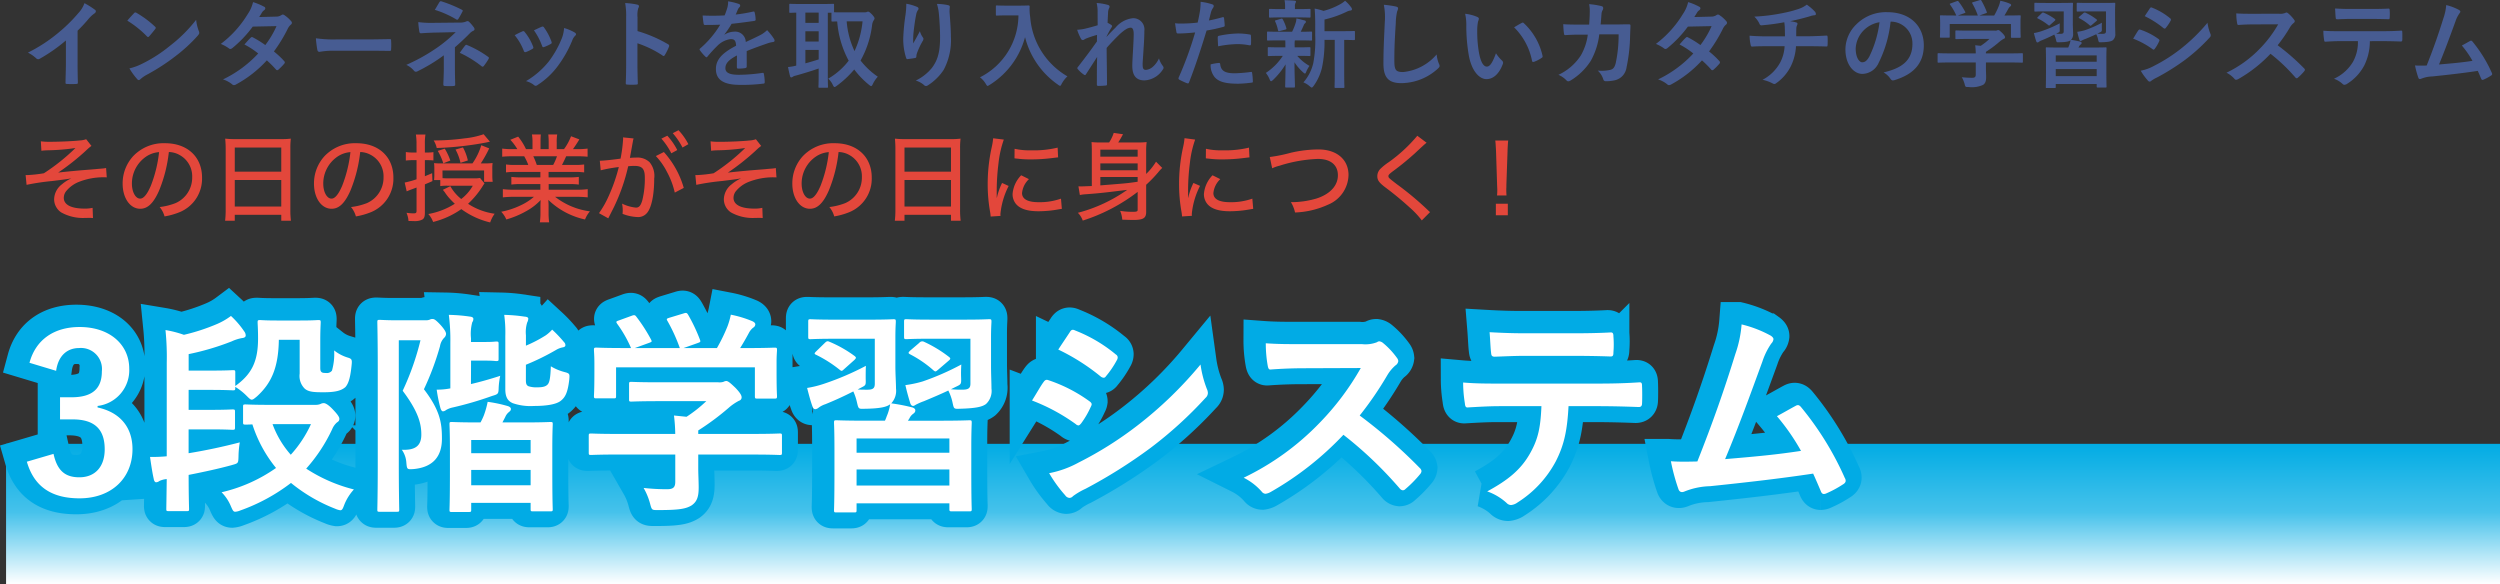 <svg xmlns="http://www.w3.org/2000/svg" xmlns:xlink="http://www.w3.org/1999/xlink" width="391.952" height="91.585" viewBox="0 0 391.952 91.585">
  <rect x="0" y="0" width="391.952" height="91.585" fill="#333333" stroke="none"/>
  <defs>
    <linearGradient id="linear-gradient" x1="0.5" x2="0.5" y2="1" gradientUnits="objectBoundingBox">
      <stop offset="0" stop-color="#01ace4"/>
      <stop offset="0.488" stop-color="#46c2eb"/>
      <stop offset="1" stop-color="#fff"/>
    </linearGradient>
  </defs>
  <g id="グループ_50" data-name="グループ 50" transform="translate(-868.048 -2082.415)">
    <rect id="長方形_16" data-name="長方形 16" width="391" height="22" transform="translate(869 2152)" fill="url(#linear-gradient)"/>
    <path id="パス_202" data-name="パス 202" d="M9.21-7.77a23.744,23.744,0,0,0,1.755-1.89,4.942,4.942,0,0,1,.9-.825.429.429,0,0,0,.21-.33.265.265,0,0,0-.12-.225,13.345,13.345,0,0,0-1.665-1.05,4.348,4.348,0,0,1-.945,1.545A24.337,24.337,0,0,1,6.15-7.41,24.079,24.079,0,0,1,1.425-4.335a5.615,5.615,0,0,1,1.29.885.418.418,0,0,0,.315.15.423.423,0,0,0,.225-.06A25.95,25.95,0,0,0,7.38-6.24v3.5c0,1.02-.045,1.995-.06,3.075-.015.18.045.24.21.24a12.511,12.511,0,0,0,1.5,0c.165,0,.24-.06.225-.255-.03-1.2-.045-2.085-.045-3.12Zm7.8-1.575A15.878,15.878,0,0,1,20.07-6.9c.075.075.135.12.195.12s.105-.045.18-.12c.21-.225.7-.825.93-1.125a.323.323,0,0,0,.09-.195c0-.06-.045-.12-.135-.21a15.641,15.641,0,0,0-2.865-2.13.4.4,0,0,0-.195-.075.281.281,0,0,0-.21.12C17.775-10.215,17.34-9.75,17.01-9.345Zm.33,7.485A10.393,10.393,0,0,0,18.54-.2.389.389,0,0,0,18.8-.03a.415.415,0,0,0,.27-.15,5.178,5.178,0,0,1,1-.69A32.251,32.251,0,0,0,24.6-3.81a24.517,24.517,0,0,0,3.45-3.18c.165-.2.24-.315.24-.45a.734.734,0,0,0-.075-.285A6.7,6.7,0,0,1,27.8-9.48a22.535,22.535,0,0,1-4.11,4.08,22.234,22.234,0,0,1-4.32,2.79A9.036,9.036,0,0,1,17.34-1.86ZM37.68-9.915c.255-.39.345-.54.465-.75a1.254,1.254,0,0,1,.315-.315.405.405,0,0,0,.18-.3.263.263,0,0,0-.165-.24,9.447,9.447,0,0,0-1.755-.735,5.533,5.533,0,0,1-.81,1.845A16.735,16.735,0,0,1,31.665-5.7a6.25,6.25,0,0,1,1.26.69.344.344,0,0,0,.24.105.538.538,0,0,0,.3-.135,18.114,18.114,0,0,0,3.21-3.375L40.4-8.49A14.461,14.461,0,0,1,38.64-5.52a15.041,15.041,0,0,0-1.935-1.2.389.389,0,0,0-.15-.06.283.283,0,0,0-.195.105c-.345.315-.66.7-.99,1.065A12.539,12.539,0,0,1,37.53-4.2,18.189,18.189,0,0,1,32.01-.135,4.262,4.262,0,0,1,33.435.63a.45.45,0,0,0,.285.135A.817.817,0,0,0,34.1.63,18.28,18.28,0,0,0,38.88-3.12a16.624,16.624,0,0,1,1.455,1.455.261.261,0,0,0,.165.09.312.312,0,0,0,.18-.075,9.22,9.22,0,0,0,.93-.945.29.29,0,0,0,.09-.2A.3.3,0,0,0,41.61-3a13.335,13.335,0,0,0-1.62-1.515,23.412,23.412,0,0,0,2.205-3.63,1.881,1.881,0,0,1,.45-.57A.384.384,0,0,0,42.81-9a.366.366,0,0,0-.12-.27,4.86,4.86,0,0,0-1.02-.915.516.516,0,0,0-.27-.12.439.439,0,0,0-.255.1,1.468,1.468,0,0,1-.825.225Zm17.07,5.28c1.11,0,2.22.015,3.345.03.21.015.27-.045.27-.225a11.055,11.055,0,0,0,0-1.41c0-.18-.045-.225-.27-.21-1.155.015-2.31.045-3.45.045h-4.83a19.271,19.271,0,0,1-3.24-.18A16.279,16.279,0,0,0,46.8-4.77c.045.225.165.315.345.315a12,12,0,0,1,2.2-.18Zm13.62-.54c.81-.69,1.6-1.44,2.37-2.22a1.6,1.6,0,0,1,.48-.345q.225-.09.225-.27a.478.478,0,0,0-.09-.255,5.868,5.868,0,0,0-.75-.885.337.337,0,0,0-.255-.12.5.5,0,0,0-.225.06,2.424,2.424,0,0,1-1.065.165L64.71-9a14.607,14.607,0,0,1-2.085-.12,13.127,13.127,0,0,0,.165,1.47c.03.195.09.285.255.285.615-.045,1.17-.075,1.98-.105l3.465-.075a20.827,20.827,0,0,1-2.91,2.43,28.456,28.456,0,0,1-4.83,2.7,3.5,3.5,0,0,1,1.2.915.409.409,0,0,0,.3.165.609.609,0,0,0,.255-.075A25.952,25.952,0,0,0,66.63-3.915V-1.98c0,1.245-.075,2.25-.075,2.67,0,.15.105.21.285.21a9.256,9.256,0,0,0,1.29,0c.18,0,.285-.06.285-.195,0-.375-.045-1.365-.045-2.7ZM65.22-11.04a15.436,15.436,0,0,1,3.345,1.485.279.279,0,0,0,.165.06c.075,0,.135-.045.195-.15a12.623,12.623,0,0,0,.615-1.11.242.242,0,0,0,.06-.15c0-.06-.06-.105-.165-.165a20.436,20.436,0,0,0-3.18-1.305c-.15-.045-.225,0-.315.135C65.79-12.015,65.52-11.52,65.22-11.04ZM69.135-4.3a16.654,16.654,0,0,1,3.375,2.07.451.451,0,0,0,.21.105.257.257,0,0,0,.18-.12,8.569,8.569,0,0,0,.735-1.08.358.358,0,0,0,.06-.18c0-.075-.045-.12-.135-.18a15.969,15.969,0,0,0-3.27-1.83c-.15-.06-.195-.075-.3.06C69.795-5.235,69.465-4.785,69.135-4.3Zm8.61-2.76a8.867,8.867,0,0,1,1.41,2.415c.075.21.165.285.375.21a6.227,6.227,0,0,0,.96-.465c.12-.075.18-.12.18-.21a1.014,1.014,0,0,0-.06-.225,8.033,8.033,0,0,0-1.29-2.22.269.269,0,0,0-.39-.1C78.615-7.515,78.255-7.35,77.745-7.065ZM80.76-7.83a10.205,10.205,0,0,1,1.26,2.4c.075.21.135.285.3.225a6.2,6.2,0,0,0,1.035-.465c.2-.1.225-.18.15-.4a8.662,8.662,0,0,0-1.155-2.19.264.264,0,0,0-.39-.12C81.705-8.28,81.36-8.115,80.76-7.83Zm4.725-.36A5.4,5.4,0,0,1,85.14-6.6a15.532,15.532,0,0,1-2.025,3.615,13.042,13.042,0,0,1-3.6,3.12,3.386,3.386,0,0,1,1.275.63.344.344,0,0,0,.24.105A.651.651,0,0,0,81.39.7a12.012,12.012,0,0,0,3.09-2.9,18.291,18.291,0,0,0,2.265-3.99,2.067,2.067,0,0,1,.45-.765c.12-.105.165-.18.165-.27s-.075-.165-.195-.255A7.133,7.133,0,0,0,85.485-8.19ZM97-9.855a3.906,3.906,0,0,1,.105-1.41.789.789,0,0,0,.12-.345c0-.12-.075-.21-.285-.255a11.072,11.072,0,0,0-1.875-.24,11.445,11.445,0,0,1,.15,2.22V-2.5c0,.96-.015,1.845-.06,2.955,0,.18.075.225.285.225a9.912,9.912,0,0,0,1.335,0c.21,0,.285-.045.27-.225-.03-1.08-.06-1.965-.06-2.94V-5.8a16.613,16.613,0,0,1,3.945,1.92.23.23,0,0,0,.165.075c.075,0,.135-.06.195-.165a8.816,8.816,0,0,0,.645-1.3c.075-.2,0-.3-.165-.39A21.159,21.159,0,0,0,97-7.71Zm17.115,5.28c1.275-.525,2.25-.855,3.225-1.2A4.8,4.8,0,0,1,118.26-6c.15-.03.225-.09.225-.21a.593.593,0,0,0-.12-.33,9.24,9.24,0,0,0-1.05-1.32,4.511,4.511,0,0,1-1.14.81c-.765.39-1.62.78-2.205,1.05a1.656,1.656,0,0,0-1.83-1.62,2.985,2.985,0,0,0-1.5.465l-.015-.03A15.48,15.48,0,0,0,111.75-8.85c1.1-.12,2.385-.285,3.51-.45.21-.03.27-.09.255-.24a5.057,5.057,0,0,0-.15-1.08c-.03-.135-.075-.18-.24-.15a24.13,24.13,0,0,1-2.73.465c.18-.405.255-.6.345-.81a1.168,1.168,0,0,1,.255-.36.29.29,0,0,0,.1-.225.269.269,0,0,0-.18-.255,9.471,9.471,0,0,0-1.71-.42,3.651,3.651,0,0,1-.1.915,11.558,11.558,0,0,1-.45,1.29,33.086,33.086,0,0,1-3.45.015c.045.45.1,1,.15,1.245.03.165.075.24.21.24.885,0,1.695-.015,2.4-.045a15.328,15.328,0,0,1-3.135,3.72c-.075.06-.105.105-.105.165a.244.244,0,0,0,.06.135,7.135,7.135,0,0,0,.855.99.3.3,0,0,0,.165.105c.06,0,.105-.045.18-.135a20.212,20.212,0,0,1,1.5-1.635,3.621,3.621,0,0,1,2.07-1.08c.675-.03.855.27.9,1.035-2.265,1.17-3.165,2.22-3.165,3.66,0,1.74,1.305,2.475,3.765,2.475a26.68,26.68,0,0,0,3.72-.2c.12,0,.18-.1.165-.285a6.713,6.713,0,0,0-.135-1.23c-.015-.135-.075-.18-.21-.165a25.635,25.635,0,0,1-3.735.3c-1.575,0-2.085-.4-2.085-1.035,0-.72.48-1.3,1.815-2-.015.54-.015,1.29-.015,1.83,0,.15.06.24.195.24a8.115,8.115,0,0,0,1.065-.075c.195-.03.285-.105.285-.27Zm15.225-6.075c-.84,0-1.29,0-1.53-.015v-1.14c0-.165-.015-.18-.165-.18-.09,0-.54.03-1.86.03h-2.985c-1.305,0-1.755-.03-1.845-.03-.15,0-.165.015-.165.18v1.065c0,.15.015.165.165.165.06,0,.33-.015.93-.03V-2.3a8.24,8.24,0,0,1-1.29.225c.09.48.21,1.02.315,1.425.03.135.1.2.195.2a.386.386,0,0,0,.24-.105,1.388,1.388,0,0,1,.48-.18c.975-.27,2.475-.72,3.57-1.11v1.26c0,1.02-.03,1.485-.03,1.59,0,.15.015.165.165.165h1.17c.15,0,.165-.015.165-.165,0-.09-.03-.57-.03-1.59v-10h.57v1.2c0,.165.015.18.165.18.06,0,.27-.015.735-.015a15.474,15.474,0,0,0,1.8,6.15,11.016,11.016,0,0,1-3.21,2.82,2.889,2.889,0,0,1,.705.945c.12.24.18.36.3.36.075,0,.165-.06.33-.18a15.774,15.774,0,0,0,2.745-2.565A13.772,13.772,0,0,0,133.275.7c.165.135.27.21.345.21.105,0,.165-.105.27-.315a4.663,4.663,0,0,1,.78-1.155,11.914,11.914,0,0,1-2.7-2.535,15.085,15.085,0,0,0,1.8-5.49,1.936,1.936,0,0,1,.225-.765.651.651,0,0,0,.165-.36c0-.12-.135-.315-.36-.57-.375-.375-.525-.48-.63-.48a.423.423,0,0,0-.225.06.885.885,0,0,1-.36.045Zm2.94,1.41a14.279,14.279,0,0,1-1.26,4.665,13.449,13.449,0,0,1-1.23-4.665ZM125.4-3.27c-.66.21-1.4.435-2.085.615v-2.1H125.4ZM123.315-9v-1.605H125.4V-9Zm0,2.925V-7.68H125.4v1.605ZM139.14-12a13.88,13.88,0,0,1-.12,1.71,31.7,31.7,0,0,0-.36,3.735,9.6,9.6,0,0,0,.45,3.045c.03.105.1.21.21.195.375-.045,1.02-.135,1.2-.18a.21.21,0,0,0,.195-.24,1.875,1.875,0,0,1,.075-.45,12.281,12.281,0,0,1,.885-1.92.707.707,0,0,0,.15-.375.345.345,0,0,0-.09-.24,3.109,3.109,0,0,1-.465-.975c-.4.765-.72,1.335-1.05,1.92a15.154,15.154,0,0,1,.045-1.65c.09-.78.21-1.845.42-2.865a1.731,1.731,0,0,1,.27-.7.344.344,0,0,0,.1-.24c0-.135-.09-.225-.285-.3A7.861,7.861,0,0,0,139.14-12Zm4.8.03a7.187,7.187,0,0,1,.315,1.635c.1.96.18,2.52.18,3.585,0,2.37-.39,3.6-1.26,4.785a7.424,7.424,0,0,1-2.55,2.01,3.481,3.481,0,0,1,1.275.69.435.435,0,0,0,.315.165.52.52,0,0,0,.3-.1A8.266,8.266,0,0,0,144.99-1.62a9.853,9.853,0,0,0,1.14-5.205c0-1.08-.105-2.445-.21-3.87a5.311,5.311,0,0,1,.03-.69c.03-.255,0-.33-.3-.4A8.662,8.662,0,0,0,143.94-11.97Zm10.92.27c-1.08,0-1.41-.03-1.5-.03-.165,0-.18.015-.18.165v1.26c0,.15.015.165.18.165.09,0,.42-.03,1.5-.03h1.86a10.941,10.941,0,0,1-6.03,9.705,3.59,3.59,0,0,1,.885.99c.15.24.21.36.315.36.075,0,.165-.075.345-.18a12.622,12.622,0,0,0,5.52-7.47A12.9,12.9,0,0,0,162.9.675c.165.12.27.195.345.195.09,0,.15-.105.27-.345a4.422,4.422,0,0,1,.885-1.14,11.748,11.748,0,0,1-5.835-9.27,8.379,8.379,0,0,1-.09-1.665c0-.15-.06-.18-.2-.18-.09,0-.42.03-1.5.03Zm14.28,3.075c-.765.24-1.6.45-2.115.57a6.824,6.824,0,0,1-1.1.135,7.915,7.915,0,0,0,.585,1.38.362.362,0,0,0,.3.24c.15,0,.3-.15.435-.21a14.057,14.057,0,0,1,1.8-.6c-.015.36-.015.645-.015,1.02-.915,1.29-1.7,2.355-2.94,3.945a.391.391,0,0,0-.135.255.231.231,0,0,0,.09.165,4.81,4.81,0,0,0,.93.84.416.416,0,0,0,.18.075c.06,0,.1-.045.165-.15.555-.855,1.155-1.785,1.74-2.7-.045,1.35-.045,2.925-.045,4.29,0,.18.06.255.21.255a11.285,11.285,0,0,0,1.17-.06.184.184,0,0,0,.21-.21c0-1.635-.045-3.8-.06-5.685.78-.9,1.485-1.6,2.1-2.2.735-.66,1.245-.975,1.68-.975.3,0,.465.33.465.99,0,.645-.03,1.14-.1,2.46-.075,1.275-.12,2.115-.12,2.52,0,1.56.63,2.295,1.92,2.295a3.624,3.624,0,0,0,2.88-1.725.439.439,0,0,0,.105-.255.562.562,0,0,0-.165-.345,3.732,3.732,0,0,1-.555-1.125,3.936,3.936,0,0,1-.9,1.26,1.955,1.955,0,0,1-1.11.54c-.375,0-.555-.105-.555-.855,0-.465.075-1.14.15-2.52.105-1.38.12-2.3.12-2.73a1.753,1.753,0,0,0-1.8-1.995,4.109,4.109,0,0,0-2.715,1.47c-.585.57-.915.915-1.4,1.455v-.075c.24-.5.495-.96.78-1.425a.316.316,0,0,0,.075-.165.261.261,0,0,0-.135-.21,4.8,4.8,0,0,0-.57-.33c.03-.69.045-1,.075-1.5a1.82,1.82,0,0,1,.135-.735.607.607,0,0,0,.1-.285c0-.15-.075-.24-.315-.3a8.444,8.444,0,0,0-1.71-.285,5.493,5.493,0,0,1,.15,1.455Zm17.445-.75c.1-.375.21-.885.36-1.425a2.856,2.856,0,0,1,.315-.6.36.36,0,0,0,.075-.24.249.249,0,0,0-.165-.24,8.742,8.742,0,0,0-1.89-.42,10.321,10.321,0,0,1-.09,1.38c-.1.615-.225,1.275-.375,1.875a20.272,20.272,0,0,1-2.43.15,6.923,6.923,0,0,1-1.11-.045c.075.54.15,1.05.21,1.365.03.195.09.24.315.24.705,0,1.755-.075,2.625-.165a56.306,56.306,0,0,1-2.6,7.11.242.242,0,0,0,.12.3c.315.18,1.05.5,1.2.555.165.045.255.06.33-.15.96-2.49,1.725-4.785,2.745-8.115a23.955,23.955,0,0,0,2.61-.57c.195-.045.24-.09.225-.285-.015-.315-.06-.75-.1-1.08-.015-.12-.075-.2-.24-.15C187.98-9.675,187.17-9.48,186.585-9.375Zm.27,6.885a2.926,2.926,0,0,0,.675,2.055c.675.7,1.7.975,3.66.975a17.824,17.824,0,0,0,2.04-.165c.24-.015.255-.06.24-.24a9.378,9.378,0,0,0-.12-1.305c-.015-.12-.06-.15-.18-.135a22.425,22.425,0,0,1-2.52.21c-1.44,0-2.175-.315-2.295-1.41-.015-.15-.075-.21-.225-.21A7.64,7.64,0,0,0,186.855-2.49Zm1.17-2.835a16.6,16.6,0,0,1,3.015-.345,10.031,10.031,0,0,1,1.86.18c.21.045.285-.015.285-.27a10.586,10.586,0,0,0-.015-1.2c0-.18-.045-.195-.255-.225a10.923,10.923,0,0,0-1.755-.15,15.666,15.666,0,0,0-2.925.345c-.225.045-.27.09-.27.3C187.965-6.39,187.995-5.85,188.025-5.325ZM206.31-6.33v5.28c0,1.41-.03,1.995-.03,2.07,0,.165.015.18.165.18h1.23c.135,0,.15-.015.15-.18,0-.075-.03-.66-.03-2.07V-6.33c1.035.015,1.44.03,1.515.03.15,0,.165-.015.165-.165V-7.56c0-.15-.015-.165-.165-.165-.09,0-.585.03-2.04.03h-2.565v-1.83a16.391,16.391,0,0,0,3.495-1.23,1.67,1.67,0,0,1,.585-.18c.135-.015.225-.09.225-.18a.48.48,0,0,0-.1-.285,6.054,6.054,0,0,0-.975-1.065,4.123,4.123,0,0,1-.795.555,10.747,10.747,0,0,1-2.6,1.035,7.421,7.421,0,0,0-1.38-.36c.075.885.09,1.68.09,2.565v1.635a19.446,19.446,0,0,1-.3,4.32A6.925,6.925,0,0,1,201.4.33a3.435,3.435,0,0,1,.975.6c.165.135.255.21.33.21.1,0,.18-.105.315-.285A8.156,8.156,0,0,0,204.315-2a19.531,19.531,0,0,0,.39-4.335Zm-7.755.075c.015.225.015.48.015.825v.27h-.78c-1.29,0-1.725-.03-1.815-.03-.15,0-.165.015-.165.165V-3.96c0,.15.015.165.165.165.09,0,.525-.03,1.815-.03h.375a9.191,9.191,0,0,1-2.655,2.67,4.225,4.225,0,0,1,.585,1c.075.195.135.3.24.3.075,0,.165-.075.315-.21a11.858,11.858,0,0,0,1.95-2.43c-.015,1.875-.06,2.97-.06,3.465,0,.15.015.165.165.165h1.185c.165,0,.18-.015.18-.165,0-.525-.06-1.71-.075-3.795a7.4,7.4,0,0,0,1.335,1.56c.15.15.255.21.315.21s.12-.09.18-.24a4.31,4.31,0,0,1,.525-.96,7.036,7.036,0,0,1-1.92-1.575h.105c1.275,0,1.71.03,1.8.03.15,0,.165-.015.165-.165V-5.025c0-.15-.015-.165-.165-.165-.09,0-.525.03-1.8.03h-.51v-.27a4.306,4.306,0,0,1,.03-.825h.69c1.305,0,1.755.03,1.845.03.15,0,.165-.015.165-.165V-7.47c0-.15-.015-.165-.165-.165s-.585.03-1.62.03c.18-.345.3-.615.465-.99a.805.805,0,0,1,.225-.345.265.265,0,0,0,.12-.225c0-.1-.03-.165-.18-.21-.435-.105-.81-.225-1.305-.315a2.338,2.338,0,0,1-.1.66,9.41,9.41,0,0,1-.57,1.425h-1.935c-1.32,0-1.755-.03-1.845-.03-.135,0-.15.015-.15.165v1.08c0,.15.015.165.15.165.09,0,.525-.03,1.845-.03Zm2.025-3.6c1.245,0,1.665.03,1.755.03.165,0,.18-.015.18-.165v-1.035c0-.15-.015-.165-.18-.165-.09,0-.51.03-1.755.03h-.51v-.39a1.025,1.025,0,0,1,.075-.54.581.581,0,0,0,.09-.255c0-.075-.09-.12-.24-.135-.54-.045-1.02-.06-1.56-.075a4.269,4.269,0,0,1,.09.99v.405h-.585c-1.245,0-1.68-.03-1.77-.03-.15,0-.165.015-.165.165V-9.99c0,.15.015.165.165.165.09,0,.525-.03,1.77-.03ZM198.57-7.95c.165-.045.195-.09.15-.24a6.564,6.564,0,0,0-.555-1.35c-.06-.12-.09-.15-.27-.105l-.765.225c-.21.045-.225.09-.135.255a6.17,6.17,0,0,1,.42,1.32c.045.165.105.18.3.12Zm15.435-3.885a9.973,9.973,0,0,1,.15,2.745c-.075,1.8-.21,3.96-.21,6.48,0,2.295.9,3.06,2.82,3.06A8.57,8.57,0,0,0,222.45-1.8c.24-.21.3-.33.3-.465a.986.986,0,0,0-.12-.36,5.214,5.214,0,0,1-.345-1.425,7.91,7.91,0,0,1-5.25,2.76c-1.2,0-1.38-.345-1.38-1.86,0-1.965.075-3.5.225-5.805a8.991,8.991,0,0,1,.21-1.83,1.455,1.455,0,0,0,.15-.495c0-.15-.105-.225-.36-.285A15.515,15.515,0,0,0,214.005-11.835Zm12.75,1.41a8.041,8.041,0,0,1,.18,1.965,27.193,27.193,0,0,0,.36,4.365C227.7-1.56,228.93-.18,230.1-.18c1.05,0,1.98-.81,2.55-2.34a.459.459,0,0,0-.1-.555,5.733,5.733,0,0,1-.96-1.155c-.585,1.56-.96,2.085-1.44,2.085-.63,0-1.02-1.02-1.23-2.2a18.892,18.892,0,0,1-.27-3.42,6.74,6.74,0,0,1,.135-1.47,1.306,1.306,0,0,0,.12-.42c0-.105-.1-.21-.24-.27A6.492,6.492,0,0,0,226.755-10.425Zm7.68,2.13A10.107,10.107,0,0,1,237.24-3.06c.03.18.135.225.315.165a5.09,5.09,0,0,0,1.17-.6c.12-.075.21-.135.165-.33a9.918,9.918,0,0,0-2.94-5.13.231.231,0,0,0-.165-.09.445.445,0,0,0-.165.06C235.38-8.865,235.005-8.655,234.435-8.3ZM244.62-8.73c-.87,0-1.545,0-2.49-.06.03.555.06,1.095.12,1.455.015.18.075.27.225.255.7-.045,1.425-.075,2.16-.075h1.35a8.74,8.74,0,0,1-1.08,3.24,8.351,8.351,0,0,1-3.525,3.06,3.826,3.826,0,0,1,1.26.87.385.385,0,0,0,.285.15.683.683,0,0,0,.345-.12,9.669,9.669,0,0,0,3.18-3.09A11.16,11.16,0,0,0,247.785-7.2h3.03a21.011,21.011,0,0,1-.45,4.5c-.18.675-.375.915-.78,1.05a6.123,6.123,0,0,1-2.04.135,3.139,3.139,0,0,1,.87,1.365.365.365,0,0,0,.36.3,6.34,6.34,0,0,0,1.515-.165,2.391,2.391,0,0,0,1.77-2.025,25.57,25.57,0,0,0,.555-4.935c.03-.8.06-1.4.06-1.59,0-.165-.075-.21-.315-.21-.69,0-1.4.03-2.085.03h-2.28c.075-.735.09-1.1.135-1.575a1.4,1.4,0,0,1,.195-.7.673.673,0,0,0,.075-.285.31.31,0,0,0-.255-.315,11.747,11.747,0,0,0-1.95-.315,5.768,5.768,0,0,1,.1,1.185c-.015.81-.045,1.29-.1,2.025Zm18.06-1.185c.255-.39.345-.54.465-.75a1.254,1.254,0,0,1,.315-.315.405.405,0,0,0,.18-.3.263.263,0,0,0-.165-.24,9.446,9.446,0,0,0-1.755-.735,5.533,5.533,0,0,1-.81,1.845,16.735,16.735,0,0,1-4.245,4.71,6.249,6.249,0,0,1,1.26.69.344.344,0,0,0,.24.105.538.538,0,0,0,.3-.135,18.113,18.113,0,0,0,3.21-3.375l3.72-.075a14.462,14.462,0,0,1-1.755,2.97,15.041,15.041,0,0,0-1.935-1.2.389.389,0,0,0-.15-.06.283.283,0,0,0-.2.105c-.345.315-.66.7-.99,1.065a12.539,12.539,0,0,1,2.16,1.41,18.19,18.19,0,0,1-5.52,4.065,4.262,4.262,0,0,1,1.425.765.45.45,0,0,0,.285.135A.817.817,0,0,0,259.1.63a18.28,18.28,0,0,0,4.785-3.75,16.622,16.622,0,0,1,1.455,1.455.261.261,0,0,0,.165.09.312.312,0,0,0,.18-.075,9.219,9.219,0,0,0,.93-.945.29.29,0,0,0,.09-.2.3.3,0,0,0-.09-.21,13.333,13.333,0,0,0-1.62-1.515,23.413,23.413,0,0,0,2.205-3.63,1.881,1.881,0,0,1,.45-.57A.384.384,0,0,0,267.81-9a.366.366,0,0,0-.12-.27,4.86,4.86,0,0,0-1.02-.915.516.516,0,0,0-.27-.12.439.439,0,0,0-.255.1,1.468,1.468,0,0,1-.825.225Zm11.58,3.03c-.735,0-1.845-.015-2.91-.105a6.631,6.631,0,0,0,.15,1.365c.045.24.09.36.285.345.735-.06,1.845-.06,2.385-.06h2.67a6.187,6.187,0,0,1-.66,2.49,6.645,6.645,0,0,1-2.8,2.775,6.181,6.181,0,0,1,1.59.57.57.57,0,0,0,.27.09A.466.466,0,0,0,275.49.48a7.136,7.136,0,0,0,2.385-2.805,8.139,8.139,0,0,0,.75-3.015h1.845c1.1,0,1.965.015,2.91.045.18,0,.18-.06.2-.27a10.671,10.671,0,0,0,0-1.2c-.015-.165-.015-.24-.165-.24-.675.03-1.95.105-2.895.105h-1.86c0-.51,0-.855.015-1.185a1.445,1.445,0,0,1,.1-.51.746.746,0,0,0,.09-.255.222.222,0,0,0-.195-.21,4.447,4.447,0,0,0-.975-.2c.885-.18,1.8-.4,2.715-.66.315-.075.63-.21.945-.255.24-.015.39-.045.39-.21a.583.583,0,0,0-.2-.42,7.293,7.293,0,0,0-1.23-1.05,4.3,4.3,0,0,1-1.29.675,18.643,18.643,0,0,1-2.475.645,28.346,28.346,0,0,1-4.455.555,4.068,4.068,0,0,1,.765,1.035c.06.165.15.36.375.33a34,34,0,0,0,3.555-.48c.045.3.06.495.075.69.015.435.03,1.035.03,1.515Zm19.26-2.31a3.407,3.407,0,0,1,3.36,3.48c0,2.835-1.995,3.885-4.53,4.485a3.181,3.181,0,0,1,1.05.945c.2.3.33.36.645.27,3.045-.915,4.62-2.67,4.62-5.46,0-2.985-2.115-5.2-5.715-5.2a6.564,6.564,0,0,0-4.875,1.92,5.526,5.526,0,0,0-1.7,3.9c0,2.445,1.335,3.855,2.655,3.855a2.849,2.849,0,0,0,2.55-1.725,18.782,18.782,0,0,0,1.875-6.465Zm-1.8.09a17.138,17.138,0,0,1-1.59,5.37c-.4.72-.735.915-1.125.915-.465,0-1.02-.765-1.02-2.145a4.319,4.319,0,0,1,1.17-2.775A4.518,4.518,0,0,1,291.72-9.1ZM306.81-2.79V-.915c0,.42-.165.525-.585.525a14.594,14.594,0,0,1-1.605-.09,4.525,4.525,0,0,1,.45,1.1c.12.45.12.435.585.435a4.23,4.23,0,0,0,2.3-.33c.36-.255.48-.585.48-1.23,0-.39-.03-.945-.03-1.3V-2.79h3.75c1.335,0,1.785.03,1.875.03.15,0,.165-.015.165-.165V-4.08c0-.15-.015-.165-.165-.165-.09,0-.54.03-1.875.03H308.4v-.24a17.769,17.769,0,0,0,2.1-1.56,3.589,3.589,0,0,1,.72-.495.239.239,0,0,0,.18-.24c0-.135-.12-.33-.42-.645-.375-.36-.525-.48-.645-.48a.489.489,0,0,0-.195.06.941.941,0,0,1-.36.03h-4.065c-1.38,0-1.86-.03-1.935-.03-.15,0-.165.015-.165.165V-6.6c0,.135.015.15.165.15.075,0,.555-.03,1.935-.03h3.24A9.386,9.386,0,0,1,307.59-5.4l-.87-.09a10.842,10.842,0,0,1,.09,1.275h-3.945c-1.335,0-1.785-.03-1.875-.03-.15,0-.165.015-.165.165v1.155c0,.15.015.165.165.165.09,0,.54-.03,1.875-.03Zm-3.915-9.27c-.18.06-.195.09-.1.225a8.706,8.706,0,0,1,.96,1.68h-.4c-1.395,0-1.89-.03-1.98-.03-.165,0-.18.015-.18.165,0,.1.03.375.03.93v.555c0,1.35-.03,1.59-.03,1.695,0,.15.015.165.18.165h1.185c.15,0,.165-.015.165-.165V-8.82h9.6v1.98c0,.165.015.18.165.18h1.185c.165,0,.18-.015.18-.18,0-.09-.03-.33-.03-1.68v-.69c0-.435.03-.72.03-.81,0-.15-.015-.165-.18-.165-.09,0-.585.03-1.98.03h-.39c.225-.36.4-.675.615-1.065a1.129,1.129,0,0,1,.285-.345.282.282,0,0,0,.15-.225c0-.09-.075-.165-.21-.225a7.535,7.535,0,0,0-1.485-.45,4.964,4.964,0,0,1-.225.795,11.853,11.853,0,0,1-.735,1.515h-2.31l.975-.345c.21-.075.21-.09.165-.225a11.707,11.707,0,0,0-.825-1.74c-.075-.12-.12-.15-.3-.09l-.99.3c-.18.06-.225.075-.135.225a11.6,11.6,0,0,1,.855,1.875h-3.12l.99-.36c.21-.075.21-.09.135-.24a11.278,11.278,0,0,0-1.005-1.56c-.09-.12-.135-.15-.33-.075ZM320.04-5.13c-1.47,0-1.98-.03-2.085-.03-.15,0-.165.015-.165.18,0,.09.03.51.03,1.89v1.365c0,2.265-.03,2.67-.03,2.775,0,.15.015.165.165.165h1.23c.15,0,.165-.015.165-.165V.585h6.42v.39c0,.15.015.165.18.165h1.2c.15,0,.165-.015.165-.165,0-.09-.03-.51-.03-2.73V-3.3c0-1.17.03-1.59.03-1.68,0-.165-.015-.18-.165-.18-.1,0-.615.03-2.085.03H322.9l.105-.165a.789.789,0,0,1,.24-.3c.105-.075.165-.135.165-.255,0-.09-.075-.15-.2-.2a12.183,12.183,0,0,0-1.47-.285,1.277,1.277,0,0,0,.33-1.02c0-.375-.045-1-.045-1.545V-10.86c0-.72.03-1.02.03-1.11,0-.165-.015-.18-.165-.18-.09,0-.495.03-1.71.03h-2.34c-1.2,0-1.59-.03-1.68-.03-.15,0-.165.015-.165.18v1.02c0,.165.015.18.165.18.09,0,.48-.03,1.68-.03h2.76V-7.7c0,.3-.1.42-.51.42-.21,0-.42,0-.675-.015l.135-.075c.435-.225.435-.18.42-.66,0-.315,0-.69.015-.9a19.317,19.317,0,0,1-2.91,1.245,7.207,7.207,0,0,1-1.155.285c.12.465.24.93.375,1.29.045.135.12.18.2.18a.431.431,0,0,0,.225-.105,1.59,1.59,0,0,1,.465-.24c.63-.255,1.26-.54,1.935-.885a3.8,3.8,0,0,1,.255.765c.1.45.1.45.525.435,1.125-.015,1.545-.135,1.77-.315a3.52,3.52,0,0,1-.24.84,3.112,3.112,0,0,1-.12.3Zm-.69,4.485v-1.11h6.42v1.11Zm0-3.255h6.42v.99h-6.42Zm9.3-6.96c0-.72.03-1.02.03-1.11,0-.165-.015-.18-.165-.18-.09,0-.51.03-1.725.03h-2.31c-1.215,0-1.59-.03-1.68-.03-.15,0-.165.015-.165.18v1.02c0,.165.015.18.165.18.09,0,.465-.03,1.68-.03h2.745V-7.7c0,.3-.12.42-.555.42a7.736,7.736,0,0,1-.8-.03l.27-.135c.435-.21.45-.18.435-.66a8.828,8.828,0,0,1,.015-.915,17.96,17.96,0,0,1-2.67,1.17,7.606,7.606,0,0,1-1.2.255c.12.525.225.885.345,1.275.045.105.1.165.2.165.075,0,.15-.075.255-.12a3.959,3.959,0,0,1,.5-.21c.57-.24,1.11-.465,1.68-.735a3.45,3.45,0,0,1,.3.87c.09.405.09.405.51.39,1.11-.03,1.545-.135,1.8-.33a1.232,1.232,0,0,0,.375-1.065c0-.375-.03-1-.03-1.545Zm-5.6.885c-.15.15-.135.18,0,.255A7.9,7.9,0,0,1,324.69-8.6c.12.09.135.075.3-.06l.735-.63c.075-.06.1-.1.1-.15,0-.03-.045-.075-.1-.12a8.81,8.81,0,0,0-1.71-1.035.266.266,0,0,0-.33.075Zm-6.495.045c-.135.135-.15.18-.015.24a8.754,8.754,0,0,1,1.65,1.05c.135.1.15.075.315-.075l.69-.615c.075-.075.1-.12.1-.15s-.045-.09-.1-.135a8.289,8.289,0,0,0-1.725-.975c-.135-.06-.18-.045-.3.06Zm14.925,3.405a13.153,13.153,0,0,1,3.03,1.635.29.29,0,0,0,.18.09c.06,0,.12-.06.2-.15a6.107,6.107,0,0,0,.66-1.14.445.445,0,0,0,.06-.165c0-.09-.06-.15-.165-.225a10.41,10.41,0,0,0-2.88-1.47c-.135-.03-.21.045-.285.15C332.1-7.56,331.86-7.125,331.485-6.525ZM333.3-10.05A14.506,14.506,0,0,1,336.21-8.2a.386.386,0,0,0,.225.1.167.167,0,0,0,.15-.09,6.42,6.42,0,0,0,.765-1.125.363.363,0,0,0,.06-.2.238.238,0,0,0-.12-.195,10.2,10.2,0,0,0-2.82-1.665c-.18-.09-.27-.06-.375.12C333.84-10.86,333.555-10.44,333.3-10.05Zm-.63,8.55A9.472,9.472,0,0,0,333.78.03a.386.386,0,0,0,.3.18.332.332,0,0,0,.24-.12,4.928,4.928,0,0,1,.87-.51,34.823,34.823,0,0,0,4.485-2.82,27.945,27.945,0,0,0,3.81-3.465.466.466,0,0,0,.165-.345.734.734,0,0,0-.075-.285,7.491,7.491,0,0,1-.435-1.68,27.3,27.3,0,0,1-4.32,4.185,25.127,25.127,0,0,1-4.11,2.595A6.936,6.936,0,0,1,332.67-1.5Zm17.52-8.925c-.975,0-1.725,0-2.535-.06a8.738,8.738,0,0,0,.135,1.56c.03.165.075.27.195.255.81-.06,1.59-.09,2.37-.09l3.87-.015A18.4,18.4,0,0,1,351.4-5.01a18.221,18.221,0,0,1-5.28,3.825,4.11,4.11,0,0,1,1.26.975.335.335,0,0,0,.255.135.95.95,0,0,0,.345-.12,21.581,21.581,0,0,0,5.04-3.96,27.3,27.3,0,0,1,3.9,3.72.308.308,0,0,0,.21.12.259.259,0,0,0,.18-.09,8.038,8.038,0,0,0,1.005-1.02.371.371,0,0,0,.1-.225.341.341,0,0,0-.12-.21,35.268,35.268,0,0,0-4.155-3.63A23.673,23.673,0,0,0,356.07-8.3a2.746,2.746,0,0,1,.555-.66.414.414,0,0,0,.2-.3.4.4,0,0,0-.075-.195,5.468,5.468,0,0,0-.975-1.05.5.5,0,0,0-.255-.12.25.25,0,0,0-.165.06,2.2,2.2,0,0,1-1.035.135Zm20.415,4.29c1.035,0,2.07.03,2.85.06.135,0,.225-.06.225-.255.015-.2.015-.96,0-1.155,0-.21-.015-.3-.165-.3-.885.06-1.755.09-2.925.09h-6.735c-.87,0-1.71,0-2.55-.075a9.027,9.027,0,0,0,.12,1.44c.015.195.06.3.2.285.765-.045,1.5-.09,2.25-.09h2.85a6.371,6.371,0,0,1-.765,3.225A6.661,6.661,0,0,1,362.97-.24a3.94,3.94,0,0,1,1.335.8.442.442,0,0,0,.315.15.914.914,0,0,0,.45-.18,7.556,7.556,0,0,0,2.64-2.835,8.568,8.568,0,0,0,.885-3.825Zm-1.62-3.48c.825,0,1.71.015,2.52.045.165,0,.2-.075.2-.285a6.673,6.673,0,0,0,0-1.1c0-.195-.03-.285-.18-.285-.75.045-1.695.06-2.535.06h-3.36c-.675,0-1.44-.015-2.49-.075.045.54.06,1.08.1,1.44.015.18.06.255.255.255.84-.03,1.44-.06,2.13-.06Zm11.58-2.175a8,8,0,0,1-.435,2.055c-.78,2.52-1.56,4.74-2.625,7.425-.6.015-1.23.03-1.83-.015A13.974,13.974,0,0,0,376.2-.39c.075.21.24.24.435.15A5.05,5.05,0,0,1,378.39-.6c2.445-.255,4.725-.51,7.125-.87.18.39.345.78.525,1.2.045.135.12.21.21.21a.4.4,0,0,0,.18-.045,7.555,7.555,0,0,0,1.14-.615c.135-.075.2-.165.2-.255a.363.363,0,0,0-.06-.2,21.093,21.093,0,0,0-3.03-4.9c-.1-.12-.195-.18-.36-.09-.42.225-.855.48-1.3.72a14.953,14.953,0,0,1,1.665,2.4c-1.68.255-2.94.375-5.25.57.945-2.25,1.74-4.455,2.58-6.75a4.821,4.821,0,0,1,.615-1.245.5.5,0,0,0,.15-.3c0-.09-.075-.165-.18-.24A8.144,8.144,0,0,0,380.565-11.79Z" transform="translate(871 2095)" fill="#475c92"/>
    <path id="パス_199" data-name="パス 199" d="M5.848-19.448c.34-2.448,1.8-3.57,3.6-3.57a3.292,3.292,0,0,1,3.57,3.638c0,2.618-1.36,4.08-4.76,4.08H6.46v3.468H8.432c3.638,0,5.032,1.734,5.032,4.692,0,2.754-1.53,4.386-3.978,4.386-2.244,0-3.468-1.054-4.046-3.672L1.258-5.2C2.414-1.19,5.236.544,9.52.544c4.964,0,8.3-3.128,8.3-7.718,0-3.434-1.972-5.78-5.474-6.528v-.238a5.64,5.64,0,0,0,4.964-5.848c0-3.774-3.06-6.528-7.786-6.528-3.944,0-6.868,1.938-7.854,5.61Zm17.34,13.4a23.356,23.356,0,0,1-2.618.1c.17,1.19.374,2.55.578,3.434.068.408.238.544.374.544a.9.9,0,0,0,.51-.2,3.3,3.3,0,0,1,1.156-.306C23.154.442,23.12,2.04,23.12,2.21c0,.306.034.34.374.34h2.822c.34,0,.374-.034.374-.34,0-.17-.068-2.006-.068-5.338,2.414-.476,4.76-.986,6.732-1.53,1.054-.306,1.054-.238,1.088-1.394a14.77,14.77,0,0,1,.2-2.176c-2.754.714-5.338,1.258-8.024,1.7v-3.74h3.332c2.516,0,3.332.068,3.536.068.374,0,.408-.034.408-.408v-2.38c0-.374-.034-.408-.408-.408-.2,0-1.02.068-3.536.068H26.622v-3.128h3.4c2.516,0,3.332.068,3.536.068.34,0,.374-.034.374-.374v-.17A9.5,9.5,0,0,1,35.7-15.538c.408.408.612.612.816.612s.408-.17.816-.51c2.278-2.074,3.366-4.522,3.434-8.874H44.03v5.3a2.785,2.785,0,0,0,.782,2.346c.612.544,1.5.578,2.992.578,1.768,0,2.754-.238,3.4-.816.578-.646.816-1.836.986-3.6.068-.714-.034-.85-.612-1.02a6.434,6.434,0,0,1-2.142-1.122,9.572,9.572,0,0,1-.34,3.162.98.98,0,0,1-.918.374c-.442,0-.612-.034-.748-.17s-.17-.306-.17-.714v-4.216c0-1.734.068-2.584.068-2.822,0-.34-.034-.374-.374-.374-.238,0-.85.068-2.822.068H40.6c-2.04,0-2.55-.068-2.754-.068-.374,0-.408.034-.408.374,0,.238.068,1.02.068,2.516,0,3.638-1.02,5.61-3.57,7.446v-2.108c0-.34-.034-.374-.374-.374-.2,0-1.02.068-3.536.068h-3.4v-2.584a40.546,40.546,0,0,0,6.766-2.006,6.536,6.536,0,0,1,1.6-.51c.374-.034.578-.17.578-.408a1.073,1.073,0,0,0-.238-.646,13.711,13.711,0,0,0-2.074-2.414,10.516,10.516,0,0,1-2.176,1.258,31.149,31.149,0,0,1-5.2,1.7,17.061,17.061,0,0,0-2.89-.748,42.271,42.271,0,0,1,.2,5.134ZM39.61-14.11c-2.89,0-3.842-.068-4.046-.068-.374,0-.408.034-.408.374v2.414c0,.34.034.374.408.374.1,0,.408,0,1.054-.034a20.85,20.85,0,0,0,3.706,6.834A24.346,24.346,0,0,1,31.79-.408,6.771,6.771,0,0,1,33.252,1.8c.272.612.374.85.68.85a2.609,2.609,0,0,0,.782-.2A29.006,29.006,0,0,0,42.67-1.87a25.668,25.668,0,0,0,6.936,4.046,3.018,3.018,0,0,0,.782.238c.306,0,.408-.238.646-.884a7.837,7.837,0,0,1,1.5-2.38,24.555,24.555,0,0,1-7.48-3.264A25.379,25.379,0,0,0,49.13-10.3a2.794,2.794,0,0,1,.748-1.054c.272-.17.374-.306.374-.578s-.272-.68-1.054-1.5c-.646-.68-1.122-.952-1.394-.952a1.126,1.126,0,0,0-.51.136,1.9,1.9,0,0,1-.714.136ZM45.8-11.084A18.612,18.612,0,0,1,42.636-6.29a15.085,15.085,0,0,1-2.856-4.794ZM70.516,2.686c.374,0,.408-.034.408-.34V1.258H80.24v.986c0,.306.034.34.374.34h2.72c.34,0,.374-.034.374-.34,0-.2-.068-1.122-.068-6.154V-7.344c0-2.516.068-3.536.068-3.74,0-.306-.034-.34-.374-.34-.238,0-1.224.068-4.182.068H75.82l.442-.85a1.928,1.928,0,0,1,.544-.748c.2-.17.34-.272.34-.51,0-.2-.17-.34-.442-.442a21.144,21.144,0,0,0-3.2-.68,13.337,13.337,0,0,1-.578,2.074,9.117,9.117,0,0,1-.544,1.156h-.272c-2.958,0-3.978-.068-4.216-.068-.34,0-.374.034-.374.34,0,.238.068,1.224.068,4.25v2.992c0,5.032-.068,5.95-.068,6.188,0,.306.034.34.374.34ZM70.924-1.5V-3.91H80.24V-1.5Zm0-7.106H80.24v2.074H70.924ZM59.3-27.37c-1.666,0-2.482-.068-2.72-.068-.34,0-.374.034-.374.374,0,.238.068,2.584.068,7.378V-4.964c0,4.726-.068,7.072-.068,7.276,0,.306.034.34.374.34h2.686c.34,0,.374-.034.374-.34,0-.2-.068-2.652-.068-7.31V-24.242h3.4A41.625,41.625,0,0,1,60.18-16.32c2.482,3.3,2.924,5.2,2.924,6.868,0,1.734-.918,2.482-3.06,2.38a3.935,3.935,0,0,1,.714,2.04c.1,1.054.1,1.054,1.156.986,3.128-.306,4.42-2.074,4.42-4.76,0-2.448-.272-4.42-2.822-7.752a42.918,42.918,0,0,0,2.516-6.732,2.486,2.486,0,0,1,.646-1.326.882.882,0,0,0,.306-.612c0-.2-.1-.544-.816-1.36-.782-.85-1.054-.986-1.292-.986a.851.851,0,0,0-.442.1,1.566,1.566,0,0,1-.68.1Zm20.2,6.97a37.4,37.4,0,0,0,4.828-2.38,3.355,3.355,0,0,1,.918-.34c.238-.034.442-.136.442-.306a.624.624,0,0,0-.2-.51,20.182,20.182,0,0,0-1.87-1.972,6.105,6.105,0,0,1-.986.884,20.542,20.542,0,0,1-3.128,1.632v-1.632a5.076,5.076,0,0,1,.2-2.006,1.444,1.444,0,0,0,.17-.578c0-.2-.17-.306-.612-.34a24.8,24.8,0,0,0-3.162-.272,20.516,20.516,0,0,1,.17,3.332v8.3c0,1.394.476,1.9,1.156,2.21a8.518,8.518,0,0,0,3.332.442c2.074,0,3.536-.272,4.216-.816s1.088-1.258,1.326-3.332c.068-.884.1-.952-.816-1.19a7.945,7.945,0,0,1-2.074-.884c-.068,1.836-.2,2.482-.476,2.822-.272.306-.68.476-1.6.476a4.017,4.017,0,0,1-1.428-.17c-.272-.136-.408-.306-.408-.952Zm-8.6-.646h2.244c1.258,0,1.5.068,1.7.068.34,0,.374-.034.374-.34v-2.346c0-.34-.034-.374-.374-.374-.2,0-.442.068-1.7.068H70.89v-.578a6.963,6.963,0,0,1,.2-2.516.856.856,0,0,0,.17-.544c0-.17-.17-.306-.544-.34a25.379,25.379,0,0,0-3.3-.272,31.079,31.079,0,0,1,.238,4.386v7.14a10.9,10.9,0,0,1-2.142.2,23.558,23.558,0,0,0,.578,2.856c.1.34.238.544.408.544a.854.854,0,0,0,.476-.2,3.341,3.341,0,0,1,1.054-.408,53.888,53.888,0,0,0,6.154-1.8c1.02-.306,1.02-.306,1.054-1.428a11.876,11.876,0,0,1,.238-1.734c-1.564.51-3.128.952-4.59,1.292ZM102.918-6.324v4.25c0,.952-.374,1.19-1.326,1.19a33.078,33.078,0,0,1-3.638-.2,10.255,10.255,0,0,1,1.02,2.482c.272,1.02.272.986,1.326.986,3.264,0,4.318-.2,5.2-.748.816-.578,1.088-1.326,1.088-2.788,0-.884-.068-2.142-.068-2.958v-2.21h8.5c3.026,0,4.046.068,4.25.068.34,0,.374-.034.374-.374V-9.248c0-.34-.034-.374-.374-.374-.2,0-1.224.068-4.25.068h-8.5V-10.1a40.277,40.277,0,0,0,4.76-3.536,8.137,8.137,0,0,1,1.632-1.122.542.542,0,0,0,.408-.544c0-.306-.272-.748-.952-1.462-.85-.816-1.19-1.088-1.462-1.088a1.108,1.108,0,0,0-.442.136,2.133,2.133,0,0,1-.816.068h-9.214c-3.128,0-4.216-.068-4.386-.068-.34,0-.374.034-.374.374v2.38c0,.306.034.34.374.34.17,0,1.258-.068,4.386-.068h7.344a21.278,21.278,0,0,1-3.094,2.448l-1.972-.2a24.581,24.581,0,0,1,.2,2.89H93.976c-3.026,0-4.046-.068-4.25-.068-.34,0-.374.034-.374.374V-6.63c0,.34.034.374.374.374.2,0,1.224-.068,4.25-.068ZM94.044-27.336c-.408.136-.442.2-.238.51a19.731,19.731,0,0,1,2.176,3.808h-.918c-3.162,0-4.284-.068-4.488-.068-.374,0-.408.034-.408.374,0,.238.068.85.068,2.108v1.258c0,3.06-.068,3.6-.068,3.842,0,.34.034.374.408.374h2.686c.34,0,.374-.034.374-.374v-4.488H115.4V-15.5c0,.374.034.408.374.408h2.686c.374,0,.408-.034.408-.408,0-.2-.068-.748-.068-3.808v-1.564c0-.986.068-1.632.068-1.836,0-.34-.034-.374-.408-.374-.2,0-1.326.068-4.488.068h-.884c.51-.816.918-1.53,1.394-2.414a2.559,2.559,0,0,1,.646-.782.64.64,0,0,0,.34-.51c0-.2-.17-.374-.476-.51a17.08,17.08,0,0,0-3.366-1.02,11.26,11.26,0,0,1-.51,1.8,26.869,26.869,0,0,1-1.666,3.434H104.21l2.21-.782c.476-.17.476-.2.374-.51a26.544,26.544,0,0,0-1.87-3.944c-.17-.272-.272-.34-.68-.2l-2.244.68c-.408.136-.51.17-.306.51a26.3,26.3,0,0,1,1.938,4.25H96.56l2.244-.816c.476-.17.476-.2.306-.544a25.56,25.56,0,0,0-2.278-3.536c-.2-.272-.306-.34-.748-.17Zm38.862,15.708c-3.332,0-4.488-.068-4.726-.068-.34,0-.374.034-.374.408,0,.2.068,1.156.068,4.284V-3.91c0,5.134-.068,6.052-.068,6.29,0,.34.034.374.374.374h2.788c.34,0,.374-.034.374-.374V1.326h14.552V2.21c0,.34.034.374.408.374h2.72c.34,0,.374-.034.374-.374,0-.2-.068-1.156-.068-6.188v-3.5c0-2.652.068-3.6.068-3.808,0-.374-.034-.408-.374-.408-.238,0-1.394.068-4.726.068h-4.9l.238-.374a1.79,1.79,0,0,1,.544-.68c.238-.17.374-.306.374-.578,0-.2-.17-.34-.442-.442a27.613,27.613,0,0,0-3.332-.646,2.894,2.894,0,0,0,.748-2.312c0-.85-.1-2.278-.1-3.5v-4.454c0-1.632.068-2.312.068-2.516,0-.374-.034-.408-.374-.408-.2,0-1.122.068-3.876.068h-5.3c-2.72,0-3.6-.068-3.808-.068-.34,0-.374.034-.374.408v2.312c0,.374.034.408.374.408.2,0,1.088-.068,3.808-.068H134.2v7.038c0,.68-.238.952-1.156.952-.476,0-.952,0-1.53-.034l.306-.17c.986-.51.986-.408.952-1.5,0-.714,0-1.564.034-2.04a43.787,43.787,0,0,1-6.6,2.822,16.338,16.338,0,0,1-2.618.646c.272,1.054.544,2.108.85,2.924.1.306.272.408.442.408a.977.977,0,0,0,.51-.238,3.6,3.6,0,0,1,1.054-.544c1.428-.578,2.856-1.224,4.386-2.006a8.612,8.612,0,0,1,.578,1.734c.238,1.02.238,1.02,1.19.986,2.55-.034,3.5-.306,4.012-.714a7.981,7.981,0,0,1-.544,1.9,7.059,7.059,0,0,1-.272.68ZM131.342-1.462V-3.978h14.552v2.516Zm0-7.378h14.552V-6.6H131.342Zm21.08-15.776c0-1.632.068-2.312.068-2.516,0-.374-.034-.408-.374-.408-.2,0-1.156.068-3.91.068H142.97c-2.754,0-3.6-.068-3.808-.068-.34,0-.374.034-.374.408v2.312c0,.374.034.408.374.408.2,0,1.054-.068,3.808-.068h6.222v7.038c0,.68-.272.952-1.258.952a17.535,17.535,0,0,1-1.8-.068l.612-.306c.986-.476,1.02-.408.986-1.5a20.008,20.008,0,0,1,.034-2.074,40.708,40.708,0,0,1-6.052,2.652,17.243,17.243,0,0,1-2.72.578c.272,1.19.51,2.006.782,2.89.1.238.238.374.442.374.17,0,.34-.17.578-.272a8.972,8.972,0,0,1,1.122-.476c1.292-.544,2.516-1.054,3.808-1.666a7.82,7.82,0,0,1,.68,1.972c.2.918.2.918,1.156.884,2.516-.068,3.5-.306,4.08-.748a2.793,2.793,0,0,0,.85-2.414c0-.85-.068-2.278-.068-3.5ZM139.74-22.61c-.34.34-.306.408,0,.578a17.9,17.9,0,0,1,3.706,2.55c.272.2.306.17.68-.136l1.666-1.428c.17-.136.238-.238.238-.34,0-.068-.1-.17-.238-.272A19.969,19.969,0,0,0,141.916-24a.6.6,0,0,0-.748.17Zm-14.722.1c-.306.306-.34.408-.034.544a19.841,19.841,0,0,1,3.74,2.38c.306.238.34.17.714-.17L131-21.148c.17-.17.238-.272.238-.34,0-.1-.1-.2-.238-.306a18.787,18.787,0,0,0-3.91-2.21c-.306-.136-.408-.1-.68.136Zm33.83,7.718a29.812,29.812,0,0,1,6.868,3.706.658.658,0,0,0,.408.2c.136,0,.272-.136.442-.34a13.844,13.844,0,0,0,1.5-2.584,1.009,1.009,0,0,0,.136-.374c0-.2-.136-.34-.374-.51A23.6,23.6,0,0,0,161.3-18.02c-.306-.068-.476.1-.646.34C160.242-17.136,159.7-16.15,158.848-14.79Zm4.114-7.99a32.882,32.882,0,0,1,6.6,4.182.875.875,0,0,0,.51.238.378.378,0,0,0,.34-.2,14.552,14.552,0,0,0,1.734-2.55.823.823,0,0,0,.136-.442.539.539,0,0,0-.272-.442,23.115,23.115,0,0,0-6.392-3.774c-.408-.2-.612-.136-.85.272C164.186-24.616,163.54-23.664,162.962-22.78ZM161.534-3.4A21.473,21.473,0,0,0,164.05.068a.875.875,0,0,0,.68.408A.753.753,0,0,0,165.274.2a11.172,11.172,0,0,1,1.972-1.156,78.935,78.935,0,0,0,10.166-6.392,63.344,63.344,0,0,0,8.636-7.854,1.057,1.057,0,0,0,.374-.782,1.663,1.663,0,0,0-.17-.646,16.98,16.98,0,0,1-.986-3.808,61.871,61.871,0,0,1-9.792,9.486,56.954,56.954,0,0,1-9.316,5.882A15.721,15.721,0,0,1,161.534-3.4Zm39.712-20.23c-2.21,0-3.91,0-5.746-.136a19.809,19.809,0,0,0,.306,3.536c.068.374.17.612.442.578,1.836-.136,3.6-.2,5.372-.2l8.772-.034A41.705,41.705,0,0,1,204-11.356a41.3,41.3,0,0,1-11.968,8.67,9.315,9.315,0,0,1,2.856,2.21.76.76,0,0,0,.578.306,2.153,2.153,0,0,0,.782-.272,48.916,48.916,0,0,0,11.424-8.976,61.89,61.89,0,0,1,8.84,8.432.7.7,0,0,0,.476.272.588.588,0,0,0,.408-.2,18.218,18.218,0,0,0,2.278-2.312.841.841,0,0,0,.238-.51.773.773,0,0,0-.272-.476,79.943,79.943,0,0,0-9.418-8.228,53.655,53.655,0,0,0,4.352-6.358,6.227,6.227,0,0,1,1.258-1.5.939.939,0,0,0,.442-.68.906.906,0,0,0-.17-.442,12.394,12.394,0,0,0-2.21-2.38,1.124,1.124,0,0,0-.578-.272.567.567,0,0,0-.374.136,4.993,4.993,0,0,1-2.346.306Zm46.274,9.724c2.346,0,4.692.068,6.46.136.306,0,.51-.136.51-.578.034-.442.034-2.176,0-2.618,0-.476-.034-.68-.374-.68-2.006.136-3.978.2-6.63.2H232.22c-1.972,0-3.876,0-5.78-.17a20.457,20.457,0,0,0,.272,3.264c.034.442.136.68.442.646,1.734-.1,3.4-.2,5.1-.2h6.46c-.136,3.23-.476,5.066-1.734,7.31-1.428,2.584-3.434,4.25-6.766,6.052a8.931,8.931,0,0,1,3.026,1.8,1,1,0,0,0,.714.34,2.071,2.071,0,0,0,1.02-.408,17.127,17.127,0,0,0,5.984-6.426c1.326-2.584,1.8-4.862,2.006-8.67Zm-3.672-7.888c1.87,0,3.876.034,5.712.1.374,0,.442-.17.442-.646a15.126,15.126,0,0,0,0-2.482c0-.442-.068-.646-.408-.646-1.7.1-3.842.136-5.746.136h-7.616c-1.53,0-3.264-.034-5.644-.17.1,1.224.136,2.448.238,3.264.034.408.136.578.578.578,1.9-.068,3.264-.136,4.828-.136Zm26.248-4.93a18.131,18.131,0,0,1-.986,4.658c-1.768,5.712-3.536,10.744-5.95,16.83-1.36.034-2.788.068-4.148-.034A31.679,31.679,0,0,0,260.2-.884c.17.476.544.544.986.34a11.448,11.448,0,0,1,3.978-.816c5.542-.578,10.71-1.156,16.15-1.972.408.884.782,1.768,1.19,2.72.1.306.272.476.476.476a.905.905,0,0,0,.408-.1,17.123,17.123,0,0,0,2.584-1.394c.306-.17.442-.374.442-.578a.823.823,0,0,0-.136-.442,47.812,47.812,0,0,0-6.868-11.118c-.238-.272-.442-.408-.816-.2-.952.51-1.938,1.088-2.958,1.632a33.89,33.89,0,0,1,3.774,5.44c-3.808.578-6.664.85-11.9,1.292,2.142-5.1,3.944-10.1,5.848-15.3a10.926,10.926,0,0,1,1.394-2.822,1.142,1.142,0,0,0,.34-.68c0-.2-.17-.374-.408-.544A18.461,18.461,0,0,0,270.1-26.724Z" transform="translate(870.5 2159.5)" fill="#fff" stroke="#01abe5" stroke-width="6"/>
    <path id="パス_200" data-name="パス 200" d="M5.848-19.448c.34-2.448,1.8-3.57,3.6-3.57a3.292,3.292,0,0,1,3.57,3.638c0,2.618-1.36,4.08-4.76,4.08H6.46v3.468H8.432c3.638,0,5.032,1.734,5.032,4.692,0,2.754-1.53,4.386-3.978,4.386-2.244,0-3.468-1.054-4.046-3.672L1.258-5.2C2.414-1.19,5.236.544,9.52.544c4.964,0,8.3-3.128,8.3-7.718,0-3.434-1.972-5.78-5.474-6.528v-.238a5.64,5.64,0,0,0,4.964-5.848c0-3.774-3.06-6.528-7.786-6.528-3.944,0-6.868,1.938-7.854,5.61Zm17.34,13.4a23.356,23.356,0,0,1-2.618.1c.17,1.19.374,2.55.578,3.434.068.408.238.544.374.544a.9.9,0,0,0,.51-.2,3.3,3.3,0,0,1,1.156-.306C23.154.442,23.12,2.04,23.12,2.21c0,.306.034.34.374.34h2.822c.34,0,.374-.034.374-.34,0-.17-.068-2.006-.068-5.338,2.414-.476,4.76-.986,6.732-1.53,1.054-.306,1.054-.238,1.088-1.394a14.77,14.77,0,0,1,.2-2.176c-2.754.714-5.338,1.258-8.024,1.7v-3.74h3.332c2.516,0,3.332.068,3.536.068.374,0,.408-.034.408-.408v-2.38c0-.374-.034-.408-.408-.408-.2,0-1.02.068-3.536.068H26.622v-3.128h3.4c2.516,0,3.332.068,3.536.068.34,0,.374-.034.374-.374v-.17A9.5,9.5,0,0,1,35.7-15.538c.408.408.612.612.816.612s.408-.17.816-.51c2.278-2.074,3.366-4.522,3.434-8.874H44.03v5.3a2.785,2.785,0,0,0,.782,2.346c.612.544,1.5.578,2.992.578,1.768,0,2.754-.238,3.4-.816.578-.646.816-1.836.986-3.6.068-.714-.034-.85-.612-1.02a6.434,6.434,0,0,1-2.142-1.122,9.572,9.572,0,0,1-.34,3.162.98.98,0,0,1-.918.374c-.442,0-.612-.034-.748-.17s-.17-.306-.17-.714v-4.216c0-1.734.068-2.584.068-2.822,0-.34-.034-.374-.374-.374-.238,0-.85.068-2.822.068H40.6c-2.04,0-2.55-.068-2.754-.068-.374,0-.408.034-.408.374,0,.238.068,1.02.068,2.516,0,3.638-1.02,5.61-3.57,7.446v-2.108c0-.34-.034-.374-.374-.374-.2,0-1.02.068-3.536.068h-3.4v-2.584a40.546,40.546,0,0,0,6.766-2.006,6.536,6.536,0,0,1,1.6-.51c.374-.034.578-.17.578-.408a1.073,1.073,0,0,0-.238-.646,13.711,13.711,0,0,0-2.074-2.414,10.516,10.516,0,0,1-2.176,1.258,31.149,31.149,0,0,1-5.2,1.7,17.061,17.061,0,0,0-2.89-.748,42.271,42.271,0,0,1,.2,5.134ZM39.61-14.11c-2.89,0-3.842-.068-4.046-.068-.374,0-.408.034-.408.374v2.414c0,.34.034.374.408.374.1,0,.408,0,1.054-.034a20.85,20.85,0,0,0,3.706,6.834A24.346,24.346,0,0,1,31.79-.408,6.771,6.771,0,0,1,33.252,1.8c.272.612.374.85.68.85a2.609,2.609,0,0,0,.782-.2A29.006,29.006,0,0,0,42.67-1.87a25.668,25.668,0,0,0,6.936,4.046,3.018,3.018,0,0,0,.782.238c.306,0,.408-.238.646-.884a7.837,7.837,0,0,1,1.5-2.38,24.555,24.555,0,0,1-7.48-3.264A25.379,25.379,0,0,0,49.13-10.3a2.794,2.794,0,0,1,.748-1.054c.272-.17.374-.306.374-.578s-.272-.68-1.054-1.5c-.646-.68-1.122-.952-1.394-.952a1.126,1.126,0,0,0-.51.136,1.9,1.9,0,0,1-.714.136ZM45.8-11.084A18.612,18.612,0,0,1,42.636-6.29a15.085,15.085,0,0,1-2.856-4.794ZM70.516,2.686c.374,0,.408-.034.408-.34V1.258H80.24v.986c0,.306.034.34.374.34h2.72c.34,0,.374-.034.374-.34,0-.2-.068-1.122-.068-6.154V-7.344c0-2.516.068-3.536.068-3.74,0-.306-.034-.34-.374-.34-.238,0-1.224.068-4.182.068H75.82l.442-.85a1.928,1.928,0,0,1,.544-.748c.2-.17.34-.272.34-.51,0-.2-.17-.34-.442-.442a21.144,21.144,0,0,0-3.2-.68,13.337,13.337,0,0,1-.578,2.074,9.117,9.117,0,0,1-.544,1.156h-.272c-2.958,0-3.978-.068-4.216-.068-.34,0-.374.034-.374.34,0,.238.068,1.224.068,4.25v2.992c0,5.032-.068,5.95-.068,6.188,0,.306.034.34.374.34ZM70.924-1.5V-3.91H80.24V-1.5Zm0-7.106H80.24v2.074H70.924ZM59.3-27.37c-1.666,0-2.482-.068-2.72-.068-.34,0-.374.034-.374.374,0,.238.068,2.584.068,7.378V-4.964c0,4.726-.068,7.072-.068,7.276,0,.306.034.34.374.34h2.686c.34,0,.374-.034.374-.34,0-.2-.068-2.652-.068-7.31V-24.242h3.4A41.625,41.625,0,0,1,60.18-16.32c2.482,3.3,2.924,5.2,2.924,6.868,0,1.734-.918,2.482-3.06,2.38a3.935,3.935,0,0,1,.714,2.04c.1,1.054.1,1.054,1.156.986,3.128-.306,4.42-2.074,4.42-4.76,0-2.448-.272-4.42-2.822-7.752a42.918,42.918,0,0,0,2.516-6.732,2.486,2.486,0,0,1,.646-1.326.882.882,0,0,0,.306-.612c0-.2-.1-.544-.816-1.36-.782-.85-1.054-.986-1.292-.986a.851.851,0,0,0-.442.1,1.566,1.566,0,0,1-.68.1Zm20.2,6.97a37.4,37.4,0,0,0,4.828-2.38,3.355,3.355,0,0,1,.918-.34c.238-.034.442-.136.442-.306a.624.624,0,0,0-.2-.51,20.182,20.182,0,0,0-1.87-1.972,6.105,6.105,0,0,1-.986.884,20.542,20.542,0,0,1-3.128,1.632v-1.632a5.076,5.076,0,0,1,.2-2.006,1.444,1.444,0,0,0,.17-.578c0-.2-.17-.306-.612-.34a24.8,24.8,0,0,0-3.162-.272,20.516,20.516,0,0,1,.17,3.332v8.3c0,1.394.476,1.9,1.156,2.21a8.518,8.518,0,0,0,3.332.442c2.074,0,3.536-.272,4.216-.816s1.088-1.258,1.326-3.332c.068-.884.1-.952-.816-1.19a7.945,7.945,0,0,1-2.074-.884c-.068,1.836-.2,2.482-.476,2.822-.272.306-.68.476-1.6.476a4.017,4.017,0,0,1-1.428-.17c-.272-.136-.408-.306-.408-.952Zm-8.6-.646h2.244c1.258,0,1.5.068,1.7.068.34,0,.374-.034.374-.34v-2.346c0-.34-.034-.374-.374-.374-.2,0-.442.068-1.7.068H70.89v-.578a6.963,6.963,0,0,1,.2-2.516.856.856,0,0,0,.17-.544c0-.17-.17-.306-.544-.34a25.379,25.379,0,0,0-3.3-.272,31.079,31.079,0,0,1,.238,4.386v7.14a10.9,10.9,0,0,1-2.142.2,23.558,23.558,0,0,0,.578,2.856c.1.34.238.544.408.544a.854.854,0,0,0,.476-.2,3.341,3.341,0,0,1,1.054-.408,53.888,53.888,0,0,0,6.154-1.8c1.02-.306,1.02-.306,1.054-1.428a11.876,11.876,0,0,1,.238-1.734c-1.564.51-3.128.952-4.59,1.292ZM102.918-6.324v4.25c0,.952-.374,1.19-1.326,1.19a33.078,33.078,0,0,1-3.638-.2,10.255,10.255,0,0,1,1.02,2.482c.272,1.02.272.986,1.326.986,3.264,0,4.318-.2,5.2-.748.816-.578,1.088-1.326,1.088-2.788,0-.884-.068-2.142-.068-2.958v-2.21h8.5c3.026,0,4.046.068,4.25.068.34,0,.374-.034.374-.374V-9.248c0-.34-.034-.374-.374-.374-.2,0-1.224.068-4.25.068h-8.5V-10.1a40.277,40.277,0,0,0,4.76-3.536,8.137,8.137,0,0,1,1.632-1.122.542.542,0,0,0,.408-.544c0-.306-.272-.748-.952-1.462-.85-.816-1.19-1.088-1.462-1.088a1.108,1.108,0,0,0-.442.136,2.133,2.133,0,0,1-.816.068h-9.214c-3.128,0-4.216-.068-4.386-.068-.34,0-.374.034-.374.374v2.38c0,.306.034.34.374.34.17,0,1.258-.068,4.386-.068h7.344a21.278,21.278,0,0,1-3.094,2.448l-1.972-.2a24.581,24.581,0,0,1,.2,2.89H93.976c-3.026,0-4.046-.068-4.25-.068-.34,0-.374.034-.374.374V-6.63c0,.34.034.374.374.374.2,0,1.224-.068,4.25-.068ZM94.044-27.336c-.408.136-.442.2-.238.51a19.731,19.731,0,0,1,2.176,3.808h-.918c-3.162,0-4.284-.068-4.488-.068-.374,0-.408.034-.408.374,0,.238.068.85.068,2.108v1.258c0,3.06-.068,3.6-.068,3.842,0,.34.034.374.408.374h2.686c.34,0,.374-.034.374-.374v-4.488H115.4V-15.5c0,.374.034.408.374.408h2.686c.374,0,.408-.034.408-.408,0-.2-.068-.748-.068-3.808v-1.564c0-.986.068-1.632.068-1.836,0-.34-.034-.374-.408-.374-.2,0-1.326.068-4.488.068h-.884c.51-.816.918-1.53,1.394-2.414a2.559,2.559,0,0,1,.646-.782.64.64,0,0,0,.34-.51c0-.2-.17-.374-.476-.51a17.08,17.08,0,0,0-3.366-1.02,11.26,11.26,0,0,1-.51,1.8,26.869,26.869,0,0,1-1.666,3.434H104.21l2.21-.782c.476-.17.476-.2.374-.51a26.544,26.544,0,0,0-1.87-3.944c-.17-.272-.272-.34-.68-.2l-2.244.68c-.408.136-.51.17-.306.51a26.3,26.3,0,0,1,1.938,4.25H96.56l2.244-.816c.476-.17.476-.2.306-.544a25.56,25.56,0,0,0-2.278-3.536c-.2-.272-.306-.34-.748-.17Zm38.862,15.708c-3.332,0-4.488-.068-4.726-.068-.34,0-.374.034-.374.408,0,.2.068,1.156.068,4.284V-3.91c0,5.134-.068,6.052-.068,6.29,0,.34.034.374.374.374h2.788c.34,0,.374-.034.374-.374V1.326h14.552V2.21c0,.34.034.374.408.374h2.72c.34,0,.374-.034.374-.374,0-.2-.068-1.156-.068-6.188v-3.5c0-2.652.068-3.6.068-3.808,0-.374-.034-.408-.374-.408-.238,0-1.394.068-4.726.068h-4.9l.238-.374a1.79,1.79,0,0,1,.544-.68c.238-.17.374-.306.374-.578,0-.2-.17-.34-.442-.442a27.613,27.613,0,0,0-3.332-.646,2.894,2.894,0,0,0,.748-2.312c0-.85-.1-2.278-.1-3.5v-4.454c0-1.632.068-2.312.068-2.516,0-.374-.034-.408-.374-.408-.2,0-1.122.068-3.876.068h-5.3c-2.72,0-3.6-.068-3.808-.068-.34,0-.374.034-.374.408v2.312c0,.374.034.408.374.408.2,0,1.088-.068,3.808-.068H134.2v7.038c0,.68-.238.952-1.156.952-.476,0-.952,0-1.53-.034l.306-.17c.986-.51.986-.408.952-1.5,0-.714,0-1.564.034-2.04a43.787,43.787,0,0,1-6.6,2.822,16.338,16.338,0,0,1-2.618.646c.272,1.054.544,2.108.85,2.924.1.306.272.408.442.408a.977.977,0,0,0,.51-.238,3.6,3.6,0,0,1,1.054-.544c1.428-.578,2.856-1.224,4.386-2.006a8.612,8.612,0,0,1,.578,1.734c.238,1.02.238,1.02,1.19.986,2.55-.034,3.5-.306,4.012-.714a7.981,7.981,0,0,1-.544,1.9,7.059,7.059,0,0,1-.272.68ZM131.342-1.462V-3.978h14.552v2.516Zm0-7.378h14.552V-6.6H131.342Zm21.08-15.776c0-1.632.068-2.312.068-2.516,0-.374-.034-.408-.374-.408-.2,0-1.156.068-3.91.068H142.97c-2.754,0-3.6-.068-3.808-.068-.34,0-.374.034-.374.408v2.312c0,.374.034.408.374.408.2,0,1.054-.068,3.808-.068h6.222v7.038c0,.68-.272.952-1.258.952a17.535,17.535,0,0,1-1.8-.068l.612-.306c.986-.476,1.02-.408.986-1.5a20.008,20.008,0,0,1,.034-2.074,40.708,40.708,0,0,1-6.052,2.652,17.243,17.243,0,0,1-2.72.578c.272,1.19.51,2.006.782,2.89.1.238.238.374.442.374.17,0,.34-.17.578-.272a8.972,8.972,0,0,1,1.122-.476c1.292-.544,2.516-1.054,3.808-1.666a7.82,7.82,0,0,1,.68,1.972c.2.918.2.918,1.156.884,2.516-.068,3.5-.306,4.08-.748a2.793,2.793,0,0,0,.85-2.414c0-.85-.068-2.278-.068-3.5ZM139.74-22.61c-.34.34-.306.408,0,.578a17.9,17.9,0,0,1,3.706,2.55c.272.2.306.17.68-.136l1.666-1.428c.17-.136.238-.238.238-.34,0-.068-.1-.17-.238-.272A19.969,19.969,0,0,0,141.916-24a.6.6,0,0,0-.748.17Zm-14.722.1c-.306.306-.34.408-.034.544a19.841,19.841,0,0,1,3.74,2.38c.306.238.34.17.714-.17L131-21.148c.17-.17.238-.272.238-.34,0-.1-.1-.2-.238-.306a18.787,18.787,0,0,0-3.91-2.21c-.306-.136-.408-.1-.68.136Zm33.83,7.718a29.812,29.812,0,0,1,6.868,3.706.658.658,0,0,0,.408.2c.136,0,.272-.136.442-.34a13.844,13.844,0,0,0,1.5-2.584,1.009,1.009,0,0,0,.136-.374c0-.2-.136-.34-.374-.51A23.6,23.6,0,0,0,161.3-18.02c-.306-.068-.476.1-.646.34C160.242-17.136,159.7-16.15,158.848-14.79Zm4.114-7.99a32.882,32.882,0,0,1,6.6,4.182.875.875,0,0,0,.51.238.378.378,0,0,0,.34-.2,14.552,14.552,0,0,0,1.734-2.55.823.823,0,0,0,.136-.442.539.539,0,0,0-.272-.442,23.115,23.115,0,0,0-6.392-3.774c-.408-.2-.612-.136-.85.272C164.186-24.616,163.54-23.664,162.962-22.78ZM161.534-3.4A21.473,21.473,0,0,0,164.05.068a.875.875,0,0,0,.68.408A.753.753,0,0,0,165.274.2a11.172,11.172,0,0,1,1.972-1.156,78.935,78.935,0,0,0,10.166-6.392,63.344,63.344,0,0,0,8.636-7.854,1.057,1.057,0,0,0,.374-.782,1.663,1.663,0,0,0-.17-.646,16.98,16.98,0,0,1-.986-3.808,61.871,61.871,0,0,1-9.792,9.486,56.954,56.954,0,0,1-9.316,5.882A15.721,15.721,0,0,1,161.534-3.4Zm39.712-20.23c-2.21,0-3.91,0-5.746-.136a19.809,19.809,0,0,0,.306,3.536c.068.374.17.612.442.578,1.836-.136,3.6-.2,5.372-.2l8.772-.034A41.705,41.705,0,0,1,204-11.356a41.3,41.3,0,0,1-11.968,8.67,9.315,9.315,0,0,1,2.856,2.21.76.76,0,0,0,.578.306,2.153,2.153,0,0,0,.782-.272,48.916,48.916,0,0,0,11.424-8.976,61.89,61.89,0,0,1,8.84,8.432.7.7,0,0,0,.476.272.588.588,0,0,0,.408-.2,18.218,18.218,0,0,0,2.278-2.312.841.841,0,0,0,.238-.51.773.773,0,0,0-.272-.476,79.943,79.943,0,0,0-9.418-8.228,53.655,53.655,0,0,0,4.352-6.358,6.227,6.227,0,0,1,1.258-1.5.939.939,0,0,0,.442-.68.906.906,0,0,0-.17-.442,12.394,12.394,0,0,0-2.21-2.38,1.124,1.124,0,0,0-.578-.272.567.567,0,0,0-.374.136,4.993,4.993,0,0,1-2.346.306Zm46.274,9.724c2.346,0,4.692.068,6.46.136.306,0,.51-.136.51-.578.034-.442.034-2.176,0-2.618,0-.476-.034-.68-.374-.68-2.006.136-3.978.2-6.63.2H232.22c-1.972,0-3.876,0-5.78-.17a20.457,20.457,0,0,0,.272,3.264c.034.442.136.68.442.646,1.734-.1,3.4-.2,5.1-.2h6.46c-.136,3.23-.476,5.066-1.734,7.31-1.428,2.584-3.434,4.25-6.766,6.052a8.931,8.931,0,0,1,3.026,1.8,1,1,0,0,0,.714.34,2.071,2.071,0,0,0,1.02-.408,17.127,17.127,0,0,0,5.984-6.426c1.326-2.584,1.8-4.862,2.006-8.67Zm-3.672-7.888c1.87,0,3.876.034,5.712.1.374,0,.442-.17.442-.646a15.126,15.126,0,0,0,0-2.482c0-.442-.068-.646-.408-.646-1.7.1-3.842.136-5.746.136h-7.616c-1.53,0-3.264-.034-5.644-.17.1,1.224.136,2.448.238,3.264.034.408.136.578.578.578,1.9-.068,3.264-.136,4.828-.136Zm26.248-4.93a18.131,18.131,0,0,1-.986,4.658c-1.768,5.712-3.536,10.744-5.95,16.83-1.36.034-2.788.068-4.148-.034A31.679,31.679,0,0,0,260.2-.884c.17.476.544.544.986.34a11.448,11.448,0,0,1,3.978-.816c5.542-.578,10.71-1.156,16.15-1.972.408.884.782,1.768,1.19,2.72.1.306.272.476.476.476a.905.905,0,0,0,.408-.1,17.123,17.123,0,0,0,2.584-1.394c.306-.17.442-.374.442-.578a.823.823,0,0,0-.136-.442,47.812,47.812,0,0,0-6.868-11.118c-.238-.272-.442-.408-.816-.2-.952.51-1.938,1.088-2.958,1.632a33.89,33.89,0,0,1,3.774,5.44c-3.808.578-6.664.85-11.9,1.292,2.142-5.1,3.944-10.1,5.848-15.3a10.926,10.926,0,0,1,1.394-2.822,1.142,1.142,0,0,0,.34-.68c0-.2-.17-.374-.408-.544A18.461,18.461,0,0,0,270.1-26.724Z" transform="translate(871 2160)" fill="#fff"/>
    <path id="パス_201" data-name="パス 201" d="M3.54-9.945a7.545,7.545,0,0,1,.945-.075,32.526,32.526,0,0,0,4.395-.36A31.481,31.481,0,0,1,3.93-6.42a21.618,21.618,0,0,1-2.565.285h-.3l.15,1.53a36.407,36.407,0,0,1,4.02-.6c1.83-.225,2.175-.27,3-.42a6.259,6.259,0,0,0-1.47.93,3.026,3.026,0,0,0-1.23,2.34,2.474,2.474,0,0,0,1.11,2.07,6.944,6.944,0,0,0,3.645.87L11.175.57c.1,0,.225.015.45.03L11.565-1a5.366,5.366,0,0,1-1.26.12c-2.085,0-3.255-.6-3.255-1.68A1.7,1.7,0,0,1,7.485-3.69a4.959,4.959,0,0,1,1.74-1.3,10.459,10.459,0,0,1,4.215-.8,3.3,3.3,0,0,1,.345.015l-.105-1.47a4.041,4.041,0,0,1-.48.075c-.165.015-.6.045-1.185.105-.495.045-1.275.1-2.25.18-1.86.165-2.88.27-3.6.36a36.468,36.468,0,0,0,4.41-3.495,7.173,7.173,0,0,1,.81-.69l-.825-1.05a3.587,3.587,0,0,1-.99.195c-1.125.12-3.21.21-4.695.21A9.837,9.837,0,0,1,3.45-11.43Zm19.98.195a3.525,3.525,0,0,1,1.6.42A3.8,3.8,0,0,1,27.18-5.82a4.36,4.36,0,0,1-2.61,4.08,10.114,10.114,0,0,1-2.49.615,3.922,3.922,0,0,1,.765,1.47A11.134,11.134,0,0,0,25.155-.3a5.662,5.662,0,0,0,3.57-5.445c0-3.24-2.3-5.385-5.79-5.385A6.564,6.564,0,0,0,17.9-9.075,6.318,6.318,0,0,0,16.275-4.8c0,2.28,1.17,3.945,2.76,3.945,1.17,0,2.085-.87,2.955-2.85A22.11,22.11,0,0,0,23.52-9.75Zm-1.53.015A20.667,20.667,0,0,1,20.7-4.47c-.585,1.365-1.14,2.025-1.68,2.025-.72,0-1.29-1.035-1.29-2.34a5.1,5.1,0,0,1,2.2-4.23A4.175,4.175,0,0,1,21.99-9.735ZM32.43-.7a14.281,14.281,0,0,1-.09,1.725h1.515V.09h7.29v.93H42.66A13.6,13.6,0,0,1,42.57-.7V-10.38a11.614,11.614,0,0,1,.075-1.47,11.587,11.587,0,0,1-1.59.075h-7.05a12.987,12.987,0,0,1-1.65-.075c.045.495.075.975.075,1.56Zm1.425-9.75h7.29v3.78h-7.29Zm0,5.085h7.29v4.155h-7.29ZM53.52-9.75a3.525,3.525,0,0,1,1.6.42A3.8,3.8,0,0,1,57.18-5.82a4.36,4.36,0,0,1-2.61,4.08,10.114,10.114,0,0,1-2.49.615,3.922,3.922,0,0,1,.765,1.47A11.134,11.134,0,0,0,55.155-.3a5.662,5.662,0,0,0,3.57-5.445c0-3.24-2.295-5.385-5.79-5.385A6.564,6.564,0,0,0,47.9-9.075,6.318,6.318,0,0,0,46.275-4.8c0,2.28,1.17,3.945,2.76,3.945,1.17,0,2.085-.87,2.955-2.85A22.11,22.11,0,0,0,53.52-9.75Zm-1.53.015A20.667,20.667,0,0,1,50.7-4.47c-.585,1.365-1.14,2.025-1.68,2.025-.72,0-1.29-1.035-1.29-2.34a5.1,5.1,0,0,1,2.205-4.23A4.175,4.175,0,0,1,51.99-9.735Zm14.43,2.88h6.525v1.77h1.35A6.25,6.25,0,0,1,74.235-6V-7.005a6.369,6.369,0,0,1,.045-1.02,11.584,11.584,0,0,1-1.455.06h-.4a18.592,18.592,0,0,0,1.32-2.355L72.5-10.815a9.814,9.814,0,0,1-1.38,2.85H66.3a9.806,9.806,0,0,1-1.2-.045,7.1,7.1,0,0,1,.045.87v.87a7.561,7.561,0,0,1-.045.915h.975v.945a7.44,7.44,0,0,1,1.11-.06h3.99A6.906,6.906,0,0,1,69.36-2.385a6.908,6.908,0,0,1-1.71-2.01l-1.17.57c.135.18.15.18.315.4a7.1,7.1,0,0,0,.675.885,12.221,12.221,0,0,0,.885.9A11.585,11.585,0,0,1,64.2-.03a3.616,3.616,0,0,1,.75,1.245A13.152,13.152,0,0,0,69.375-.8,12.508,12.508,0,0,0,73.9,1.29,5.082,5.082,0,0,1,74.6-.075a10.079,10.079,0,0,1-4.17-1.56,13.356,13.356,0,0,0,2.34-2.85c.15-.225.15-.225.24-.345l-.7-.855a4.371,4.371,0,0,1-.915.06h-4.23c-.27,0-.45-.015-.735-.03Zm-4.065-2.82h-.6a5.707,5.707,0,0,1-1.08-.075v1.335a8.294,8.294,0,0,1,1.065-.06h.615v3a15.111,15.111,0,0,1-1.86.51l.315,1.38c.315-.135.495-.21.87-.345.09-.03.12-.045.675-.255v3.63c0,.36-.09.42-.51.42a7.8,7.8,0,0,1-1.065-.09,4.059,4.059,0,0,1,.315,1.29c.3,0,.375,0,.9.015h.09a2.463,2.463,0,0,0,1.2-.255c.27-.18.375-.465.375-1.035V-4.68c.525-.225.645-.27,1.185-.51L64.8-6.435c-.555.24-.735.315-1.14.48v-2.52h.48A8.38,8.38,0,0,1,65-8.43V-9.735a4.676,4.676,0,0,1-.81.06H63.66v-1.32a8.434,8.434,0,0,1,.09-1.5h-1.5a8.76,8.76,0,0,1,.1,1.515ZM72.87-12.54a12.971,12.971,0,0,1-2.97.645,35.921,35.921,0,0,1-4.86.33,3.718,3.718,0,0,1,.48,1.185,50.535,50.535,0,0,0,7.71-.855c.39-.09.39-.09.63-.135ZM67.65-8.415a9.058,9.058,0,0,0-.87-1.86l-1.1.345a9,9,0,0,1,.87,1.95ZM70.4-8.43a7.791,7.791,0,0,0-.765-2.04l-1.17.33a7.811,7.811,0,0,1,.78,2.085Zm11.37,1.8v.855h-3A11.011,11.011,0,0,1,77.22-5.85v1.2a10.754,10.754,0,0,1,1.545-.075h3v.885H77.64a12.4,12.4,0,0,1-1.755-.09v1.29a15.18,15.18,0,0,1,1.755-.09h3.12a8.778,8.778,0,0,1-2.145,1.365A12,12,0,0,1,75.63-.39a4.249,4.249,0,0,1,.8,1.215,14.283,14.283,0,0,0,3.09-1.29A8.979,8.979,0,0,0,81.81-2.22c-.03.615-.03.78-.03,1.125V-.27a11.125,11.125,0,0,1-.09,1.545h1.455a10.745,10.745,0,0,1-.09-1.53V-1.11c0-.33,0-.57-.045-1.14A11.922,11.922,0,0,0,88.77.825,4.439,4.439,0,0,1,89.535-.45a11.247,11.247,0,0,1-5.46-2.28H87.42a15.833,15.833,0,0,1,1.77.09V-3.93a12.457,12.457,0,0,1-1.785.09H83.07v-.885h3.15a11.218,11.218,0,0,1,1.575.075v-1.2a11.089,11.089,0,0,1-1.575.075H83.055V-6.63h3.99a11.324,11.324,0,0,1,1.59.075V-7.8a11.066,11.066,0,0,1-1.59.075h-1.89c.255-.495.42-.825.66-1.365h1.6c.735,0,1.275.03,1.755.075V-10.29a12.016,12.016,0,0,1-1.695.09h-.6c.27-.375.63-.915,1.005-1.53l-1.305-.495A8.239,8.239,0,0,1,85.47-10.2H84.33v-1.1a6.811,6.811,0,0,1,.075-1.2H83.01a10.723,10.723,0,0,1,.06,1.155v1.14H81.795v-1.14a10.866,10.866,0,0,1,.045-1.155H80.445a6.522,6.522,0,0,1,.09,1.2v1.1h-1.02a9.423,9.423,0,0,0-1.23-1.965l-1.23.495a7.853,7.853,0,0,1,1.1,1.47h-.705a11.538,11.538,0,0,1-1.665-.09v1.275c.465-.045,1.005-.075,1.725-.075H79.23a9.009,9.009,0,0,1,.645,1.365h-1.95A10.255,10.255,0,0,1,76.38-7.8v1.245a10.754,10.754,0,0,1,1.545-.075ZM81.21-7.725a11.265,11.265,0,0,0-.555-1.365h3.72a9.075,9.075,0,0,1-.6,1.365Zm10.02.84a22.874,22.874,0,0,1,2.835-.51A26.346,26.346,0,0,1,92.52-2.94,15.2,15.2,0,0,1,90.96-.165l1.455.81c.54-1.08.885-1.74.99-1.98a29.56,29.56,0,0,0,2.13-6.18,7.645,7.645,0,0,1,.96-.06c1.245,0,1.65.45,1.65,1.86a14.1,14.1,0,0,1-.39,3.51c-.24.84-.51,1.17-.99,1.17a6.189,6.189,0,0,1-2.19-.63A5.259,5.259,0,0,1,94.68-.63a4.6,4.6,0,0,1-.03.57,7.03,7.03,0,0,0,2.28.5A1.791,1.791,0,0,0,98.52-.24c.69-.84,1.095-2.865,1.095-5.34a3.348,3.348,0,0,0-.72-2.565A2.745,2.745,0,0,0,96.78-8.88c-.33,0-.57.015-.975.045.045-.195.045-.24.105-.57l.36-1.995c.03-.18.06-.285.105-.48l-1.65-.165a1.734,1.734,0,0,1,.015.255,22.833,22.833,0,0,1-.4,3.075c-1.275.18-2.715.33-3.255.33ZM99.87-9.12a10.5,10.5,0,0,1,1.74,2.475,12.761,12.761,0,0,1,1.23,3.255l1.41-.735a14.229,14.229,0,0,0-3.12-5.625Zm2.655-3.585a11.449,11.449,0,0,1,1.53,2.25l.915-.525a9.327,9.327,0,0,0-1.545-2.19Zm-1.785.855a11.024,11.024,0,0,1,1.56,2.3l.93-.51a10.021,10.021,0,0,0-1.56-2.25Zm7.8,1.905a7.545,7.545,0,0,1,.945-.075,32.526,32.526,0,0,0,4.395-.36,31.481,31.481,0,0,1-4.95,3.96,21.618,21.618,0,0,1-2.565.285h-.3l.15,1.53a36.407,36.407,0,0,1,4.02-.6c1.83-.225,2.175-.27,3-.42a6.259,6.259,0,0,0-1.47.93,3.026,3.026,0,0,0-1.23,2.34,2.474,2.474,0,0,0,1.11,2.07,6.944,6.944,0,0,0,3.645.87l.885-.015c.1,0,.225.015.45.03l-.06-1.6a5.366,5.366,0,0,1-1.26.12c-2.085,0-3.255-.6-3.255-1.68a1.7,1.7,0,0,1,.435-1.125,4.959,4.959,0,0,1,1.74-1.3,10.459,10.459,0,0,1,4.215-.8,3.3,3.3,0,0,1,.345.015l-.105-1.47a4.041,4.041,0,0,1-.48.075c-.165.015-.6.045-1.185.105-.495.045-1.275.1-2.25.18-1.86.165-2.88.27-3.6.36a36.467,36.467,0,0,0,4.41-3.495,7.173,7.173,0,0,1,.81-.69l-.825-1.05a3.587,3.587,0,0,1-.99.195c-1.125.12-3.21.21-4.695.21a9.837,9.837,0,0,1-1.425-.075Zm19.98.195a3.525,3.525,0,0,1,1.6.42,3.8,3.8,0,0,1,2.055,3.51,4.36,4.36,0,0,1-2.61,4.08,10.114,10.114,0,0,1-2.49.615,3.922,3.922,0,0,1,.765,1.47,11.134,11.134,0,0,0,2.31-.645,5.662,5.662,0,0,0,3.57-5.445c0-3.24-2.3-5.385-5.79-5.385a6.564,6.564,0,0,0-5.04,2.055,6.318,6.318,0,0,0-1.62,4.275c0,2.28,1.17,3.945,2.76,3.945,1.17,0,2.085-.87,2.955-2.85A22.11,22.11,0,0,0,128.52-9.75Zm-1.53.015A20.666,20.666,0,0,1,125.7-4.47c-.585,1.365-1.14,2.025-1.68,2.025-.72,0-1.29-1.035-1.29-2.34a5.1,5.1,0,0,1,2.2-4.23A4.175,4.175,0,0,1,126.99-9.735ZM137.43-.7a14.282,14.282,0,0,1-.09,1.725h1.515V.09h7.29v.93h1.515A13.6,13.6,0,0,1,147.57-.7V-10.38a11.615,11.615,0,0,1,.075-1.47,11.587,11.587,0,0,1-1.59.075h-7.05a12.987,12.987,0,0,1-1.65-.075c.045.495.075.975.075,1.56Zm1.425-9.75h7.29v3.78h-7.29Zm0,5.085h7.29v4.155h-7.29Zm13.9-6.54a9.992,9.992,0,0,1-.21,1.335,26.534,26.534,0,0,0-.645,5.85,24.44,24.44,0,0,0,.39,4.425,6.358,6.358,0,0,1,.075.66l1.545-.1a3.2,3.2,0,0,1-.015-.33,12.321,12.321,0,0,1,1.29-4.365L154.155-4.9a9.829,9.829,0,0,0-.81,2.31h-.03v-1.35A35.809,35.809,0,0,1,153.6-8.04a16.336,16.336,0,0,1,.825-3.66ZM156.1-8.76c.165.015.21.03.42.045a15.9,15.9,0,0,0,2.19.12,26.041,26.041,0,0,0,3.18-.195c.855-.1.945-.12,1.05-.12l-.075-1.53a15.779,15.779,0,0,1-4.2.42,10.283,10.283,0,0,1-2.55-.24Zm1.05,2.655a4.718,4.718,0,0,0-1.35,2.94,2.42,2.42,0,0,0,.465,1.47c.63.825,1.8,1.23,3.6,1.23a17.668,17.668,0,0,0,3.09-.285c.33-.06.375-.06.57-.09l-.135-1.6a10.046,10.046,0,0,1-3.525.555c-1.695,0-2.58-.5-2.58-1.425a3.455,3.455,0,0,1,1.08-2.19ZM175.41-.69c0,.255-.15.315-.81.315a12.716,12.716,0,0,1-1.935-.15,4.149,4.149,0,0,1,.33,1.38c.93.03,1.305.045,1.725.045,1.575,0,2.025-.285,2.025-1.26V-4.62a19.969,19.969,0,0,0,1.86-1.92,7.022,7.022,0,0,1,.66-.72l-.975-.975a9.515,9.515,0,0,1-1.545,1.92V-9.78a10.649,10.649,0,0,1,.075-1.53,11.983,11.983,0,0,1-1.485.06h-2.97c.255-.39.435-.7.75-1.29l-1.455-.21a6.318,6.318,0,0,1-.72,1.5h-1.29a12.5,12.5,0,0,1-1.47-.06c.03.435.045.825.045,1.4v5.49c-.765.03-1.41.06-1.68.06-.15,0-.24,0-.42-.015l.225,1.365a6.174,6.174,0,0,1,.93-.12c2.07-.15,3.12-.27,6.495-.69a23.973,23.973,0,0,1-7.74,3.6A3.118,3.118,0,0,1,166.8,1a28.172,28.172,0,0,0,8.61-4.5Zm-.015-4.4c-1.665.24-1.665.24-5.835.57v-1.32h5.85V-5.1Zm-5.835-2.88h5.85v1.08h-5.85Zm5.85-1.05h-5.85v-1.1h5.85Zm7.35-2.9a9.992,9.992,0,0,1-.21,1.335,26.534,26.534,0,0,0-.645,5.85,24.44,24.44,0,0,0,.39,4.425,6.358,6.358,0,0,1,.075.66l1.545-.1a3.2,3.2,0,0,1-.015-.33,12.321,12.321,0,0,1,1.29-4.365L184.155-4.9a9.829,9.829,0,0,0-.81,2.31h-.03v-1.35A35.809,35.809,0,0,1,183.6-8.04a16.336,16.336,0,0,1,.825-3.66ZM186.1-8.76c.165.015.21.03.42.045a15.9,15.9,0,0,0,2.19.12,26.041,26.041,0,0,0,3.18-.195c.855-.1.945-.12,1.05-.12l-.075-1.53a15.779,15.779,0,0,1-4.2.42,10.283,10.283,0,0,1-2.55-.24Zm1.05,2.655a4.718,4.718,0,0,0-1.35,2.94,2.42,2.42,0,0,0,.465,1.47c.63.825,1.8,1.23,3.6,1.23a17.668,17.668,0,0,0,3.09-.285c.33-.06.375-.06.57-.09l-.135-1.6a10.046,10.046,0,0,1-3.525.555c-1.695,0-2.58-.5-2.58-1.425a3.455,3.455,0,0,1,1.08-2.19ZM196.5-7.2a6.077,6.077,0,0,1,1.155-.405A22.384,22.384,0,0,1,203.67-8.67c1.98,0,3.135.945,3.135,2.565s-1.215,2.94-3.315,3.63a13.826,13.826,0,0,1-4.05.585,5.226,5.226,0,0,1,.645,1.62,13.5,13.5,0,0,0,5.145-1.215,5.151,5.151,0,0,0,3.24-4.65c0-2.445-1.845-4.02-4.725-4.02a19.61,19.61,0,0,0-4.35.525,23.666,23.666,0,0,1-3.27.66Zm22.755-5.1a23.807,23.807,0,0,1-4.5,4.155,8.679,8.679,0,0,0-1.305,1.05,1.643,1.643,0,0,0-.465,1.125c0,.615.255.99,1.185,1.71A48.845,48.845,0,0,1,218.01-1.1a13.639,13.639,0,0,1,1.95,2.07l1.29-1.3c-.165-.15-.24-.21-.42-.39a48.182,48.182,0,0,0-4.77-3.975c-1.29-.99-1.335-1.035-1.335-1.275,0-.18.12-.315.6-.69a42.849,42.849,0,0,0,3.525-2.865c1.38-1.29,1.62-1.5,1.86-1.68Zm13.98,9.36c-.015-.285-.03-.645-.03-.81V-4c.015-.12.015-.33.015-.6l.18-5.2c.015-.6.045-1.185.105-1.755H231.48c.06.465.09,1.125.12,1.755l.165,5.2c.03.675.03.675.03.915a6.684,6.684,0,0,1-.045.75Zm.21,3.1v-1.8H231.57v1.8Z" transform="translate(871 2116)" fill="#e3473b"/>
  </g>
</svg>
